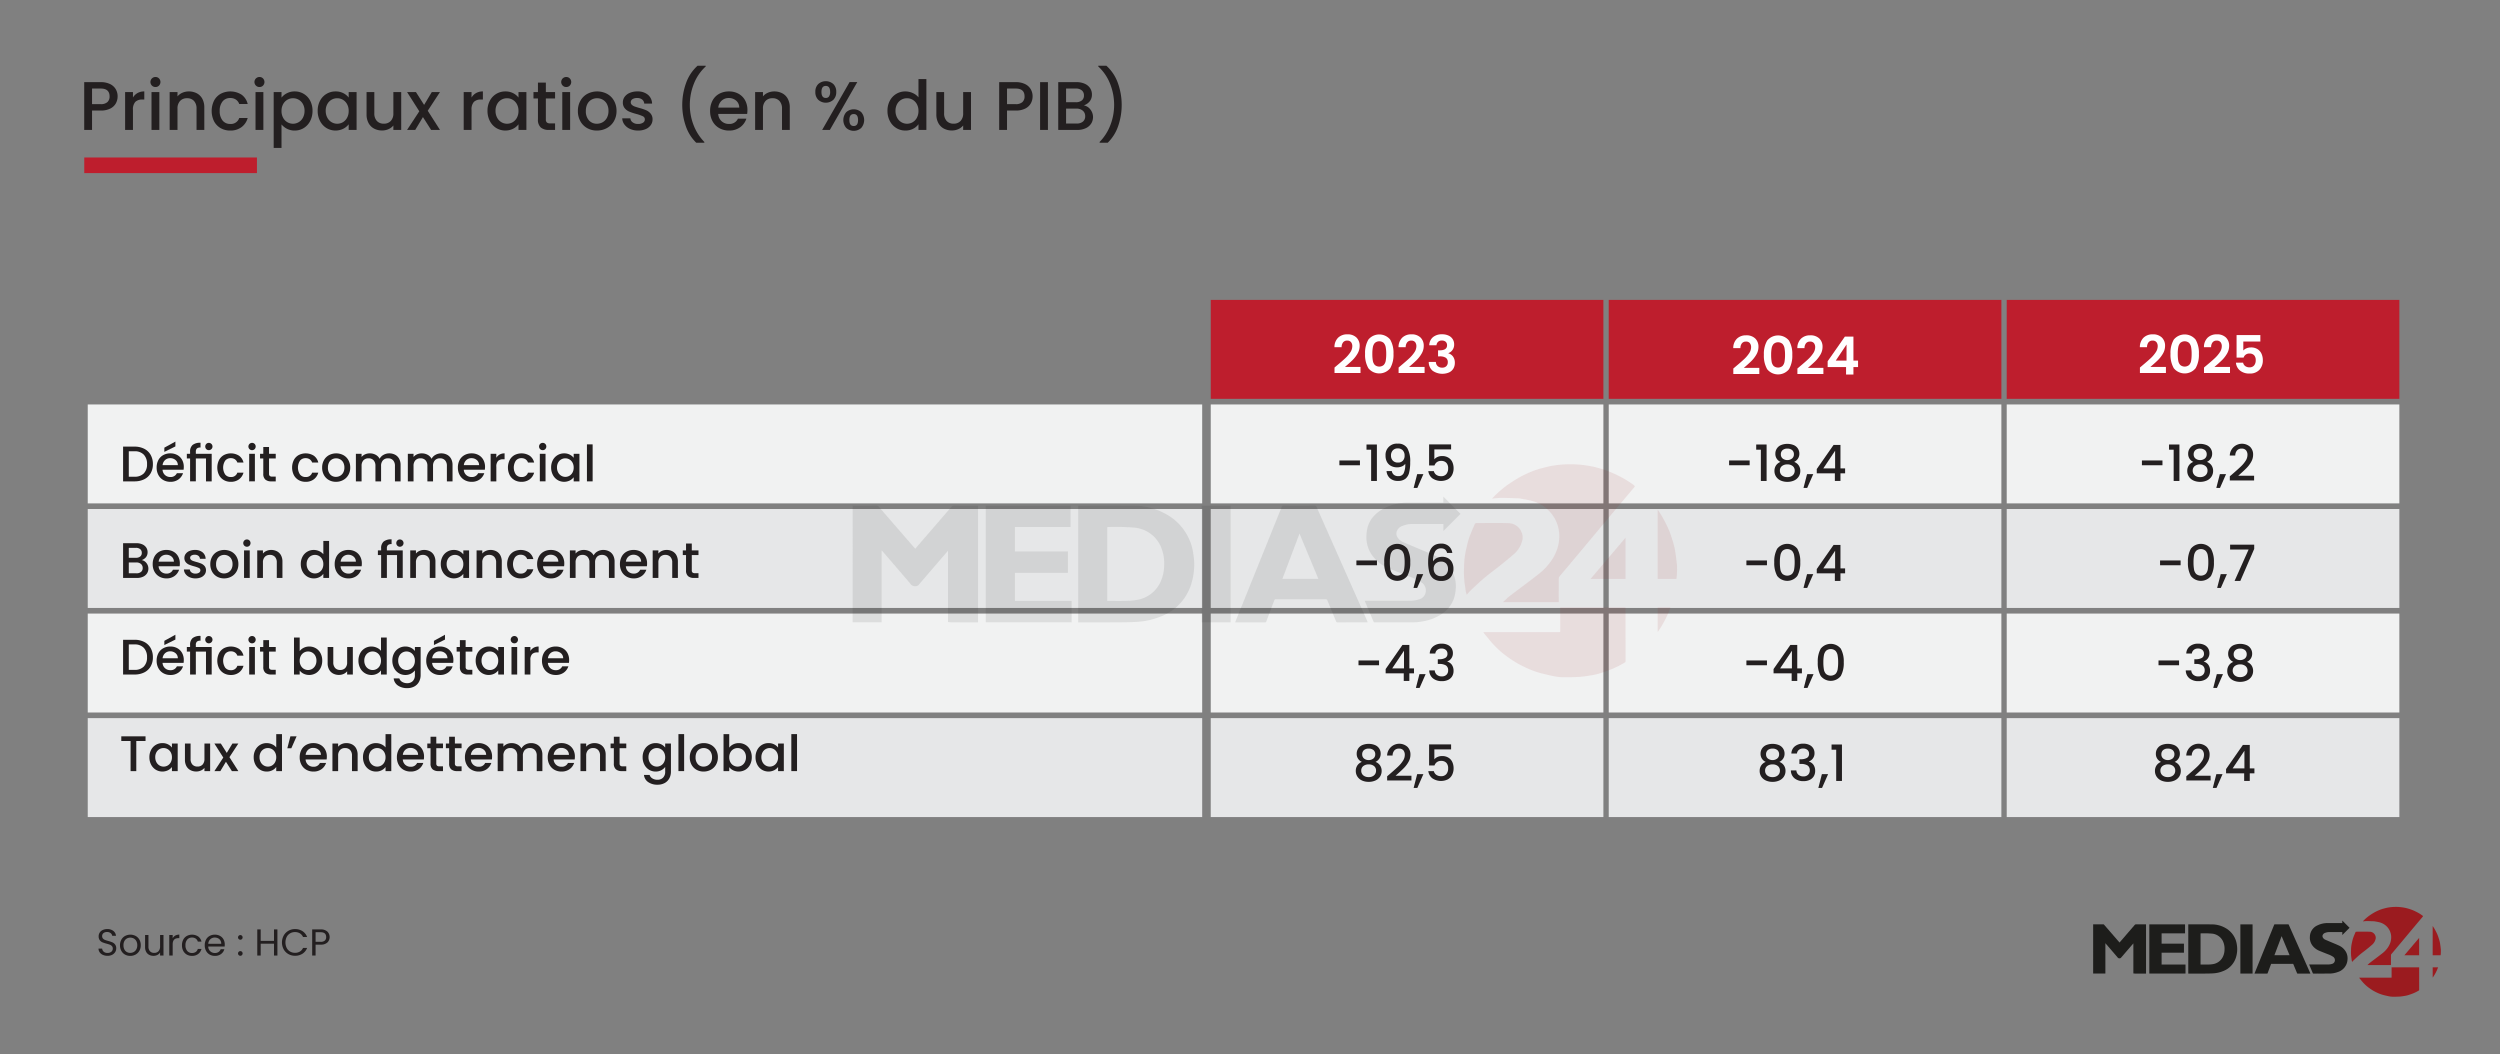 <?xml version="1.0" encoding="UTF-8"?> <svg xmlns="http://www.w3.org/2000/svg" id="Layer_1" data-name="Layer 1" viewBox="0 0 800 337.299"><rect x="0" y="0" width="800" height="337.299" fill="#808080" stroke="none"/><defs><style>.cls-1{fill:#f1f2f2;}.cls-2{fill:#e6e7e8;}.cls-3{fill:#231f20;}.cls-4{fill:#be1e2d;}.cls-5{fill:#fff;}.cls-6{fill:#9b1b1f;}.cls-7{fill:#1d1d1b;}.cls-8{opacity:0.1;}.cls-9{fill:none;stroke:#be1e2d;stroke-miterlimit:10;stroke-width:5px;}</style></defs><rect class="cls-1" x="28.076" y="129.427" width="356.625" height="31.659"></rect><rect class="cls-2" x="28.076" y="162.885" width="356.625" height="31.659"></rect><rect class="cls-1" x="28.076" y="196.343" width="356.625" height="31.659"></rect><rect class="cls-2" x="28.076" y="229.801" width="356.625" height="31.659"></rect><rect class="cls-1" x="387.438" y="129.427" width="125.647" height="31.659"></rect><rect class="cls-2" x="387.438" y="162.885" width="125.647" height="31.659"></rect><rect class="cls-1" x="387.438" y="196.343" width="125.647" height="31.659"></rect><rect class="cls-2" x="387.438" y="229.801" width="125.647" height="31.659"></rect><rect class="cls-1" x="514.794" y="129.427" width="125.647" height="31.659"></rect><rect class="cls-2" x="514.794" y="162.885" width="125.647" height="31.659"></rect><rect class="cls-1" x="514.794" y="196.343" width="125.647" height="31.659"></rect><rect class="cls-2" x="514.794" y="229.801" width="125.647" height="31.659"></rect><rect class="cls-1" x="642.149" y="129.427" width="125.647" height="31.659"></rect><rect class="cls-2" x="642.149" y="162.885" width="125.647" height="31.659"></rect><rect class="cls-1" x="642.149" y="196.343" width="125.647" height="31.659"></rect><rect class="cls-2" x="642.149" y="229.801" width="125.647" height="31.659"></rect><path class="cls-3" d="M46.133,143.598A4.86,4.86,0,0,1,48.197,145.55a5.869,5.869,0,0,1,.729,2.968,5.737,5.737,0,0,1-.729,2.943,4.806,4.806,0,0,1-2.063,1.912,6.902,6.902,0,0,1-3.112.664H39.389v-11.12h3.632A6.778,6.778,0,0,1,46.133,143.598Zm-.12,7.896a4.061,4.061,0,0,0,1.04-2.975,4.199,4.199,0,0,0-1.04-3.025,3.949,3.949,0,0,0-2.992-1.088H41.214V152.55h1.808A4.015,4.015,0,0,0,46.013,151.493Z"></path><path class="cls-3" d="M58.749,150.31H52.013a2.442,2.442,0,0,0,.783,1.695,2.477,2.477,0,0,0,1.728.641,2.136,2.136,0,0,0,2.08-1.232h1.968a3.976,3.976,0,0,1-1.448,1.992,4.246,4.246,0,0,1-2.6.776,4.503,4.503,0,0,1-2.265-.568,4.043,4.043,0,0,1-1.567-1.6,4.88,4.88,0,0,1-.568-2.393,5.003,5.003,0,0,1,.552-2.392,3.877,3.877,0,0,1,1.553-1.592,4.608,4.608,0,0,1,2.296-.561,4.492,4.492,0,0,1,2.224.544,3.853,3.853,0,0,1,1.52,1.528,4.607,4.607,0,0,1,.544,2.264A5.661,5.661,0,0,1,58.749,150.31Zm-1.84-1.473a2.076,2.076,0,0,0-.72-1.615,2.576,2.576,0,0,0-1.744-.608,2.345,2.345,0,0,0-1.616.6,2.508,2.508,0,0,0-.8,1.624Zm-.784-5.983-3.536,1.744v-1.345l3.536-1.951Z"></path><path class="cls-3" d="M62.669,145.222h5.072v8.815H65.917v-7.328H62.669v7.328h-1.84v-7.328h-1.04V145.222h1.04v-.624a2.772,2.772,0,0,1,.809-2.216,3.824,3.824,0,0,1,2.535-.696v1.52a1.712,1.712,0,0,0-1.168.312,1.431,1.431,0,0,0-.336,1.08Zm3.345-1.504a1.198,1.198,0,0,1,0-1.664,1.106,1.106,0,0,1,.815-.336,1.168,1.168,0,1,1,0,2.336A1.11,1.11,0,0,1,66.013,143.718Z"></path><path class="cls-3" d="M70.085,147.23a3.924,3.924,0,0,1,1.528-1.592,4.883,4.883,0,0,1,4.888.199,3.739,3.739,0,0,1,1.416,2.168H75.949a2.084,2.084,0,0,0-.768-1.024,2.272,2.272,0,0,0-1.328-.368,2.207,2.207,0,0,0-1.784.792,4.044,4.044,0,0,0,0,4.441,2.199,2.199,0,0,0,1.784.8,2.024,2.024,0,0,0,2.096-1.393h1.968a3.939,3.939,0,0,1-1.44,2.137,4.255,4.255,0,0,1-2.624.792,4.369,4.369,0,0,1-2.24-.568,3.988,3.988,0,0,1-1.528-1.6,5.461,5.461,0,0,1,0-4.784Z"></path><path class="cls-3" d="M79.837,143.718a1.168,1.168,0,0,1,.832-2,1.11,1.11,0,0,1,.817.336,1.198,1.198,0,0,1,0,1.664,1.114,1.114,0,0,1-.817.336A1.13,1.13,0,0,1,79.837,143.718Zm1.728,1.504v8.815H79.741V145.222Z"></path><path class="cls-3" d="M86.093,146.709v4.88a.94.94,0,0,0,.231.713,1.157,1.157,0,0,0,.792.216h1.12v1.52H86.797a2.774,2.774,0,0,1-1.889-.576,2.373,2.373,0,0,1-.655-1.872v-4.88h-1.04V145.222h1.04V143.03h1.84v2.192H88.236v1.487Z"></path><path class="cls-3" d="M94.02,147.23a3.924,3.924,0,0,1,1.528-1.592,4.883,4.883,0,0,1,4.888.199,3.739,3.739,0,0,1,1.416,2.168H99.885a2.085,2.085,0,0,0-.768-1.024,2.272,2.272,0,0,0-1.328-.368,2.207,2.207,0,0,0-1.784.792,4.043,4.043,0,0,0,0,4.441,2.199,2.199,0,0,0,1.784.8,2.024,2.024,0,0,0,2.096-1.393h1.968a3.938,3.938,0,0,1-1.439,2.137,4.255,4.255,0,0,1-2.624.792,4.369,4.369,0,0,1-2.24-.568,3.989,3.989,0,0,1-1.528-1.6,5.462,5.462,0,0,1,0-4.784Z"></path><path class="cls-3" d="M105.244,153.614a4.091,4.091,0,0,1-1.584-1.6,4.83,4.83,0,0,1-.575-2.393,4.735,4.735,0,0,1,.592-2.384,4.079,4.079,0,0,1,1.616-1.6,4.948,4.948,0,0,1,4.575,0,4.086,4.086,0,0,1,1.616,1.6,4.736,4.736,0,0,1,.592,2.384,4.632,4.632,0,0,1-.607,2.384,4.21,4.21,0,0,1-1.656,1.608,4.77,4.77,0,0,1-2.312.568A4.518,4.518,0,0,1,105.244,153.614Zm3.576-1.352a2.561,2.561,0,0,0,1-1.009,3.238,3.238,0,0,0,.384-1.632,3.314,3.314,0,0,0-.367-1.624,2.498,2.498,0,0,0-.977-1,2.673,2.673,0,0,0-1.312-.336,2.631,2.631,0,0,0-1.305.336,2.404,2.404,0,0,0-.951,1,3.426,3.426,0,0,0-.353,1.624,3.089,3.089,0,0,0,.729,2.2,2.405,2.405,0,0,0,1.832.776A2.716,2.716,0,0,0,108.82,152.262Z"></path><path class="cls-3" d="M126.421,145.51a3.121,3.121,0,0,1,1.296,1.279,4.155,4.155,0,0,1,.472,2.048v5.2h-1.808V149.11a2.562,2.562,0,0,0-.593-1.816,2.106,2.106,0,0,0-1.615-.632,2.134,2.134,0,0,0-1.624.632,2.538,2.538,0,0,0-.601,1.816v4.928H120.14V149.11a2.562,2.562,0,0,0-.592-1.816,2.109,2.109,0,0,0-1.616-.632,2.135,2.135,0,0,0-1.624.632,2.538,2.538,0,0,0-.6,1.816v4.928h-1.824V145.222h1.824V146.23a3.02,3.02,0,0,1,1.136-.848,3.591,3.591,0,0,1,1.472-.305,3.915,3.915,0,0,1,1.888.448,3.064,3.064,0,0,1,1.28,1.296,2.954,2.954,0,0,1,1.248-1.272,3.685,3.685,0,0,1,1.824-.473A3.956,3.956,0,0,1,126.421,145.51Z"></path><path class="cls-3" d="M143.045,145.51a3.12,3.12,0,0,1,1.296,1.279,4.155,4.155,0,0,1,.472,2.048v5.2h-1.808V149.11a2.562,2.562,0,0,0-.593-1.816,2.106,2.106,0,0,0-1.615-.632,2.134,2.134,0,0,0-1.624.632,2.538,2.538,0,0,0-.601,1.816v4.928h-1.808V149.11a2.562,2.562,0,0,0-.592-1.816,2.109,2.109,0,0,0-1.616-.632,2.135,2.135,0,0,0-1.624.632,2.538,2.538,0,0,0-.6,1.816v4.928h-1.824V145.222h1.824V146.23a3.022,3.022,0,0,1,1.136-.848,3.591,3.591,0,0,1,1.472-.305,3.915,3.915,0,0,1,1.888.448,3.063,3.063,0,0,1,1.28,1.296,2.954,2.954,0,0,1,1.248-1.272,3.685,3.685,0,0,1,1.824-.473A3.956,3.956,0,0,1,143.045,145.51Z"></path><path class="cls-3" d="M155.147,150.31h-6.735a2.442,2.442,0,0,0,.783,1.695,2.477,2.477,0,0,0,1.728.641,2.136,2.136,0,0,0,2.08-1.232h1.968a3.975,3.975,0,0,1-1.448,1.992,4.246,4.246,0,0,1-2.6.776,4.503,4.503,0,0,1-2.265-.568,4.044,4.044,0,0,1-1.567-1.6,4.88,4.88,0,0,1-.568-2.393,5.003,5.003,0,0,1,.552-2.392,3.877,3.877,0,0,1,1.553-1.592,4.608,4.608,0,0,1,2.296-.561,4.492,4.492,0,0,1,2.224.544,3.853,3.853,0,0,1,1.52,1.528,4.607,4.607,0,0,1,.544,2.264A5.673,5.673,0,0,1,155.147,150.31Zm-1.84-1.473a2.076,2.076,0,0,0-.72-1.615,2.576,2.576,0,0,0-1.744-.608,2.345,2.345,0,0,0-1.616.6,2.508,2.508,0,0,0-.8,1.624Z"></path><path class="cls-3" d="M159.891,145.453a3.153,3.153,0,0,1,1.576-.376v1.889h-.464a2.219,2.219,0,0,0-1.624.544,2.598,2.598,0,0,0-.552,1.888v4.64h-1.824V145.222h1.824v1.279A2.866,2.866,0,0,1,159.891,145.453Z"></path><path class="cls-3" d="M163.09,147.23a3.925,3.925,0,0,1,1.528-1.592,4.883,4.883,0,0,1,4.888.199,3.739,3.739,0,0,1,1.416,2.168h-1.968a2.085,2.085,0,0,0-.768-1.024,2.272,2.272,0,0,0-1.328-.368,2.207,2.207,0,0,0-1.784.792,4.043,4.043,0,0,0,0,4.441,2.199,2.199,0,0,0,1.784.8,2.024,2.024,0,0,0,2.096-1.393h1.968a3.939,3.939,0,0,1-1.44,2.137,4.255,4.255,0,0,1-2.624.792,4.369,4.369,0,0,1-2.24-.568,3.99,3.99,0,0,1-1.528-1.6,5.462,5.462,0,0,1,0-4.784Z"></path><path class="cls-3" d="M172.843,143.718a1.168,1.168,0,0,1,.832-2,1.11,1.11,0,0,1,.816.336,1.198,1.198,0,0,1,0,1.664,1.113,1.113,0,0,1-.816.336A1.13,1.13,0,0,1,172.843,143.718Zm1.728,1.504v8.815h-1.824V145.222Z"></path><path class="cls-3" d="M176.915,147.238a4.026,4.026,0,0,1,3.608-2.16,3.846,3.846,0,0,1,1.816.408,3.698,3.698,0,0,1,1.239,1.016V145.222H185.42v8.815h-1.841v-1.312a3.625,3.625,0,0,1-1.264,1.04,4.091,4.091,0,0,1-3.904-.168,4.151,4.151,0,0,1-1.496-1.632,5.035,5.035,0,0,1-.552-2.377A4.889,4.889,0,0,1,176.915,147.238Zm6.288.8a2.628,2.628,0,0,0-.983-1.024,2.579,2.579,0,0,0-1.312-.352,2.586,2.586,0,0,0-2.296,1.353,3.142,3.142,0,0,0-.376,1.575,3.284,3.284,0,0,0,.376,1.601,2.652,2.652,0,0,0,.992,1.048,2.542,2.542,0,0,0,1.304.36,2.569,2.569,0,0,0,1.312-.352,2.614,2.614,0,0,0,.983-1.032,3.232,3.232,0,0,0,.376-1.592A3.191,3.191,0,0,0,183.203,148.037Z"></path><path class="cls-3" d="M189.643,142.197v11.84H187.819v-11.84Z"></path><path class="cls-3" d="M46.861,180.175a2.855,2.855,0,0,1,.185,3.304,2.992,2.992,0,0,1-1.272,1.072,4.491,4.491,0,0,1-1.935.392H39.389v-11.12h4.24a4.537,4.537,0,0,1,1.951.385,2.867,2.867,0,0,1,1.232,1.031,2.626,2.626,0,0,1,.416,1.448,2.486,2.486,0,0,1-.512,1.601,2.988,2.988,0,0,1-1.376.943A2.46,2.46,0,0,1,46.861,180.175Zm-5.647-1.681h2.256a2.169,2.169,0,0,0,1.399-.407,1.426,1.426,0,0,0,.504-1.177,1.454,1.454,0,0,0-.504-1.176,2.112,2.112,0,0,0-1.399-.424H41.214Zm3.92,4.513a1.549,1.549,0,0,0,.527-1.248,1.619,1.619,0,0,0-.559-1.296,2.208,2.208,0,0,0-1.488-.48H41.214v3.473h2.464A2.182,2.182,0,0,0,45.133,183.007Z"></path><path class="cls-3" d="M57.485,181.215H50.75a2.442,2.442,0,0,0,.783,1.695,2.477,2.477,0,0,0,1.728.641,2.136,2.136,0,0,0,2.08-1.232h1.968a3.975,3.975,0,0,1-1.448,1.992,4.246,4.246,0,0,1-2.6.776,4.503,4.503,0,0,1-2.265-.568,4.043,4.043,0,0,1-1.567-1.6,4.88,4.88,0,0,1-.568-2.393,5.003,5.003,0,0,1,.552-2.392,3.879,3.879,0,0,1,1.553-1.592,4.609,4.609,0,0,1,2.296-.56,4.492,4.492,0,0,1,2.224.544,3.855,3.855,0,0,1,1.52,1.528,4.607,4.607,0,0,1,.544,2.264A5.674,5.674,0,0,1,57.485,181.215Zm-1.84-1.473a2.076,2.076,0,0,0-.72-1.615,2.576,2.576,0,0,0-1.744-.608,2.345,2.345,0,0,0-1.616.6,2.508,2.508,0,0,0-.8,1.624Z"></path><path class="cls-3" d="M60.676,184.711a3.273,3.273,0,0,1-1.304-1.024,2.549,2.549,0,0,1-.513-1.448h1.889a1.285,1.285,0,0,0,.535.936,1.947,1.947,0,0,0,1.225.376,2.06,2.06,0,0,0,1.191-.296.894.894,0,0,0,.425-.761.781.781,0,0,0-.473-.735,8.852,8.852,0,0,0-1.496-.528,14.226,14.226,0,0,1-1.615-.528,2.825,2.825,0,0,1-1.08-.783,2.054,2.054,0,0,1-.456-1.393,2.173,2.173,0,0,1,.416-1.288,2.776,2.776,0,0,1,1.191-.92,4.463,4.463,0,0,1,1.784-.336,3.687,3.687,0,0,1,2.424.76,2.732,2.732,0,0,1,.984,2.072H63.98a1.298,1.298,0,0,0-.48-.943,1.792,1.792,0,0,0-1.168-.353,1.893,1.893,0,0,0-1.105.273.841.841,0,0,0-.384.72.778.778,0,0,0,.256.592,1.827,1.827,0,0,0,.624.376q.368.136,1.088.344a11.957,11.957,0,0,1,1.576.52,2.932,2.932,0,0,1,1.063.775,2.054,2.054,0,0,1,.465,1.36,2.279,2.279,0,0,1-.416,1.344,2.765,2.765,0,0,1-1.177.929,4.385,4.385,0,0,1-1.783.336A4.448,4.448,0,0,1,60.676,184.711Z"></path><path class="cls-3" d="M69.453,184.519a4.091,4.091,0,0,1-1.584-1.6,4.831,4.831,0,0,1-.575-2.393,4.736,4.736,0,0,1,.592-2.384,4.081,4.081,0,0,1,1.616-1.6,4.948,4.948,0,0,1,4.575,0,4.087,4.087,0,0,1,1.616,1.6,4.736,4.736,0,0,1,.592,2.384,4.631,4.631,0,0,1-.608,2.384,4.208,4.208,0,0,1-1.656,1.608,4.77,4.77,0,0,1-2.312.568A4.518,4.518,0,0,1,69.453,184.519Zm3.576-1.351a2.562,2.562,0,0,0,1-1.009,3.238,3.238,0,0,0,.384-1.632,3.314,3.314,0,0,0-.367-1.624,2.496,2.496,0,0,0-.977-1,2.673,2.673,0,0,0-1.312-.336,2.631,2.631,0,0,0-1.305.336,2.403,2.403,0,0,0-.951,1,3.426,3.426,0,0,0-.353,1.624,3.089,3.089,0,0,0,.729,2.2,2.405,2.405,0,0,0,1.832.776A2.716,2.716,0,0,0,73.029,183.167Z"></path><path class="cls-3" d="M78.188,174.623a1.168,1.168,0,0,1,.832-2,1.11,1.11,0,0,1,.816.336,1.198,1.198,0,0,1,0,1.664,1.113,1.113,0,0,1-.816.336A1.13,1.13,0,0,1,78.188,174.623Zm1.728,1.504v8.816H78.093v-8.816Z"></path><path class="cls-3" d="M88.629,176.415a3.064,3.064,0,0,1,1.288,1.279,4.208,4.208,0,0,1,.464,2.048v5.2H88.573v-4.928a2.562,2.562,0,0,0-.592-1.816,2.108,2.108,0,0,0-1.616-.632,2.135,2.135,0,0,0-1.624.632,2.538,2.538,0,0,0-.6,1.816v4.928H82.317v-8.816h1.824v1.008a3.01,3.01,0,0,1,1.144-.848,3.649,3.649,0,0,1,1.48-.305A3.951,3.951,0,0,1,88.629,176.415Z"></path><path class="cls-3" d="M96.803,178.143a4.027,4.027,0,0,1,3.624-2.16,4.143,4.143,0,0,1,1.704.376,3.48,3.48,0,0,1,1.336,1v-4.256h1.841v11.84h-1.841v-1.328a3.42,3.42,0,0,1-1.239,1.057,3.85,3.85,0,0,1-1.816.416,3.939,3.939,0,0,1-2.103-.584,4.129,4.129,0,0,1-1.505-1.632,5.034,5.034,0,0,1-.552-2.377A4.887,4.887,0,0,1,96.803,178.143Zm6.288.8a2.628,2.628,0,0,0-.983-1.024,2.578,2.578,0,0,0-1.312-.352A2.586,2.586,0,0,0,98.5,178.919a3.141,3.141,0,0,0-.376,1.575,3.283,3.283,0,0,0,.376,1.601,2.652,2.652,0,0,0,.992,1.048,2.542,2.542,0,0,0,1.304.36,2.569,2.569,0,0,0,1.312-.352,2.614,2.614,0,0,0,.983-1.032,3.232,3.232,0,0,0,.376-1.592A3.19,3.19,0,0,0,103.091,178.943Z"></path><path class="cls-3" d="M115.723,181.215H108.988a2.442,2.442,0,0,0,.783,1.695,2.477,2.477,0,0,0,1.728.641,2.136,2.136,0,0,0,2.08-1.232h1.968a3.975,3.975,0,0,1-1.448,1.992,4.246,4.246,0,0,1-2.6.776,4.503,4.503,0,0,1-2.265-.568,4.042,4.042,0,0,1-1.567-1.6,4.88,4.88,0,0,1-.568-2.393,5.003,5.003,0,0,1,.552-2.392,3.878,3.878,0,0,1,1.553-1.592,4.609,4.609,0,0,1,2.296-.56,4.492,4.492,0,0,1,2.224.544,3.853,3.853,0,0,1,1.52,1.528,4.607,4.607,0,0,1,.544,2.264A5.661,5.661,0,0,1,115.723,181.215Zm-1.84-1.473a2.077,2.077,0,0,0-.72-1.615,2.576,2.576,0,0,0-1.744-.608,2.345,2.345,0,0,0-1.616.6,2.508,2.508,0,0,0-.8,1.624Z"></path><path class="cls-3" d="M123.803,176.127h5.072v8.816h-1.824v-7.328h-3.248v7.328h-1.84v-7.328h-1.04v-1.487h1.04v-.624a2.772,2.772,0,0,1,.809-2.216,3.824,3.824,0,0,1,2.535-.696v1.52a1.713,1.713,0,0,0-1.168.312,1.431,1.431,0,0,0-.336,1.08Zm3.345-1.504a1.198,1.198,0,0,1,0-1.664,1.106,1.106,0,0,1,.816-.336,1.168,1.168,0,1,1,0,2.336A1.11,1.11,0,0,1,127.148,174.623Z"></path><path class="cls-3" d="M137.588,176.415a3.064,3.064,0,0,1,1.288,1.279,4.209,4.209,0,0,1,.464,2.048v5.2h-1.808v-4.928a2.562,2.562,0,0,0-.592-1.816,2.109,2.109,0,0,0-1.616-.632,2.135,2.135,0,0,0-1.624.632,2.538,2.538,0,0,0-.6,1.816v4.928h-1.824v-8.816H133.1v1.008a3.009,3.009,0,0,1,1.143-.848,3.65,3.65,0,0,1,1.48-.305A3.951,3.951,0,0,1,137.588,176.415Z"></path><path class="cls-3" d="M141.603,178.143a4.026,4.026,0,0,1,3.608-2.16,3.845,3.845,0,0,1,1.816.408,3.699,3.699,0,0,1,1.239,1.016v-1.279h1.841v8.816h-1.841v-1.312a3.626,3.626,0,0,1-1.264,1.04,4.091,4.091,0,0,1-3.904-.168,4.151,4.151,0,0,1-1.496-1.632,5.034,5.034,0,0,1-.552-2.377A4.887,4.887,0,0,1,141.603,178.143Zm6.288.8a2.628,2.628,0,0,0-.983-1.024,2.578,2.578,0,0,0-1.312-.352,2.586,2.586,0,0,0-2.296,1.353,3.141,3.141,0,0,0-.376,1.575,3.283,3.283,0,0,0,.376,1.601,2.652,2.652,0,0,0,.992,1.048,2.542,2.542,0,0,0,1.304.36,2.569,2.569,0,0,0,1.312-.352,2.614,2.614,0,0,0,.983-1.032,3.232,3.232,0,0,0,.376-1.592A3.19,3.19,0,0,0,147.891,178.943Z"></path><path class="cls-3" d="M158.819,176.415a3.064,3.064,0,0,1,1.288,1.279,4.208,4.208,0,0,1,.464,2.048v5.2h-1.808v-4.928a2.562,2.562,0,0,0-.592-1.816,2.109,2.109,0,0,0-1.616-.632,2.135,2.135,0,0,0-1.624.632,2.538,2.538,0,0,0-.6,1.816v4.928h-1.824v-8.816h1.824v1.008a3.01,3.01,0,0,1,1.144-.848,3.65,3.65,0,0,1,1.48-.305A3.951,3.951,0,0,1,158.819,176.415Z"></path><path class="cls-3" d="M162.835,178.135a3.925,3.925,0,0,1,1.528-1.592,4.883,4.883,0,0,1,4.888.199,3.739,3.739,0,0,1,1.416,2.168h-1.968a2.084,2.084,0,0,0-.768-1.023,2.272,2.272,0,0,0-1.328-.368,2.207,2.207,0,0,0-1.784.792,4.044,4.044,0,0,0,0,4.44,2.199,2.199,0,0,0,1.784.8,2.024,2.024,0,0,0,2.096-1.393h1.968a3.939,3.939,0,0,1-1.44,2.137,4.255,4.255,0,0,1-2.624.792,4.369,4.369,0,0,1-2.24-.568,3.987,3.987,0,0,1-1.528-1.6,5.461,5.461,0,0,1,0-4.784Z"></path><path class="cls-3" d="M180.506,181.215h-6.735a2.442,2.442,0,0,0,.783,1.695,2.477,2.477,0,0,0,1.728.641,2.136,2.136,0,0,0,2.08-1.232h1.968a3.975,3.975,0,0,1-1.448,1.992,4.246,4.246,0,0,1-2.6.776,4.503,4.503,0,0,1-2.265-.568,4.042,4.042,0,0,1-1.567-1.6,4.88,4.88,0,0,1-.568-2.393,5.003,5.003,0,0,1,.552-2.392,3.878,3.878,0,0,1,1.553-1.592,4.609,4.609,0,0,1,2.296-.56,4.492,4.492,0,0,1,2.224.544,3.853,3.853,0,0,1,1.52,1.528,4.607,4.607,0,0,1,.544,2.264A5.661,5.661,0,0,1,180.506,181.215Zm-1.84-1.473a2.076,2.076,0,0,0-.72-1.615,2.576,2.576,0,0,0-1.744-.608,2.345,2.345,0,0,0-1.616.6,2.508,2.508,0,0,0-.8,1.624Z"></path><path class="cls-3" d="M194.899,176.415a3.121,3.121,0,0,1,1.296,1.279,4.154,4.154,0,0,1,.472,2.048v5.2h-1.808v-4.928a2.562,2.562,0,0,0-.593-1.816,2.106,2.106,0,0,0-1.615-.632,2.134,2.134,0,0,0-1.624.632,2.538,2.538,0,0,0-.6,1.816v4.928h-1.808v-4.928a2.562,2.562,0,0,0-.592-1.816,2.108,2.108,0,0,0-1.616-.632,2.135,2.135,0,0,0-1.624.632,2.538,2.538,0,0,0-.6,1.816v4.928H182.363v-8.816h1.824v1.008a3.021,3.021,0,0,1,1.136-.848,3.592,3.592,0,0,1,1.472-.305,3.916,3.916,0,0,1,1.888.448,3.064,3.064,0,0,1,1.28,1.296,2.954,2.954,0,0,1,1.248-1.271,3.685,3.685,0,0,1,1.824-.473A3.955,3.955,0,0,1,194.899,176.415Z"></path><path class="cls-3" d="M207.003,181.215h-6.735a2.442,2.442,0,0,0,.783,1.695,2.477,2.477,0,0,0,1.728.641,2.136,2.136,0,0,0,2.08-1.232h1.968a3.976,3.976,0,0,1-1.448,1.992,4.246,4.246,0,0,1-2.6.776,4.503,4.503,0,0,1-2.265-.568,4.043,4.043,0,0,1-1.567-1.6,4.88,4.88,0,0,1-.568-2.393,5.003,5.003,0,0,1,.552-2.392,3.878,3.878,0,0,1,1.553-1.592,4.609,4.609,0,0,1,2.296-.56,4.492,4.492,0,0,1,2.224.544,3.853,3.853,0,0,1,1.52,1.528,4.607,4.607,0,0,1,.544,2.264A5.661,5.661,0,0,1,207.003,181.215Zm-1.84-1.473a2.077,2.077,0,0,0-.72-1.615,2.576,2.576,0,0,0-1.744-.608,2.345,2.345,0,0,0-1.616.6,2.508,2.508,0,0,0-.8,1.624Z"></path><path class="cls-3" d="M215.17,176.415a3.064,3.064,0,0,1,1.288,1.279,4.208,4.208,0,0,1,.464,2.048v5.2H215.114v-4.928a2.562,2.562,0,0,0-.592-1.816,2.109,2.109,0,0,0-1.616-.632,2.135,2.135,0,0,0-1.624.632,2.538,2.538,0,0,0-.6,1.816v4.928h-1.824v-8.816h1.824v1.008a3.01,3.01,0,0,1,1.144-.848,3.649,3.649,0,0,1,1.48-.305A3.951,3.951,0,0,1,215.17,176.415Z"></path><path class="cls-3" d="M221.371,177.614v4.88a.94.94,0,0,0,.231.713,1.157,1.157,0,0,0,.792.216h1.12v1.52h-1.439a2.774,2.774,0,0,1-1.889-.576,2.373,2.373,0,0,1-.655-1.872v-4.88h-1.04v-1.487h1.04v-2.192h1.84v2.192h2.143v1.487Z"></path><path class="cls-3" d="M46.133,205.409a4.872,4.872,0,0,1,2.063,1.952,5.872,5.872,0,0,1,.729,2.968,5.74,5.74,0,0,1-.729,2.944,4.805,4.805,0,0,1-2.063,1.912,6.915,6.915,0,0,1-3.112.664H39.389v-11.12h3.632A6.778,6.778,0,0,1,46.133,205.409Zm-.12,7.896a4.062,4.062,0,0,0,1.04-2.977,4.198,4.198,0,0,0-1.04-3.023,3.946,3.946,0,0,0-2.992-1.088H41.214v8.143h1.808A4.014,4.014,0,0,0,46.013,213.305Z"></path><path class="cls-3" d="M58.749,212.12H52.013a2.446,2.446,0,0,0,.783,1.696,2.476,2.476,0,0,0,1.728.64,2.135,2.135,0,0,0,2.08-1.231h1.968a3.976,3.976,0,0,1-1.448,1.992,4.246,4.246,0,0,1-2.6.775,4.513,4.513,0,0,1-2.265-.567,4.039,4.039,0,0,1-1.567-1.601,4.877,4.877,0,0,1-.568-2.392,5.01,5.01,0,0,1,.552-2.393,3.889,3.889,0,0,1,1.553-1.592,4.619,4.619,0,0,1,2.296-.56,4.492,4.492,0,0,1,2.224.544,3.851,3.851,0,0,1,1.52,1.527,4.609,4.609,0,0,1,.544,2.265A5.657,5.657,0,0,1,58.749,212.12Zm-1.84-1.472a2.078,2.078,0,0,0-.72-1.616,2.575,2.575,0,0,0-1.744-.607,2.34,2.34,0,0,0-1.616.6,2.506,2.506,0,0,0-.8,1.624Zm-.784-5.984-3.536,1.744v-1.344l3.536-1.952Z"></path><path class="cls-3" d="M62.669,207.032h5.072v8.816H65.917v-7.328H62.669v7.328h-1.84v-7.328h-1.04v-1.488h1.04v-.624a2.773,2.773,0,0,1,.809-2.216,3.829,3.829,0,0,1,2.535-.696v1.52a1.713,1.713,0,0,0-1.168.311,1.433,1.433,0,0,0-.336,1.08Zm3.345-1.504a1.198,1.198,0,0,1,0-1.664,1.11,1.11,0,0,1,.815-.336,1.168,1.168,0,1,1,0,2.336A1.11,1.11,0,0,1,66.013,205.529Z"></path><path class="cls-3" d="M70.085,209.04a3.936,3.936,0,0,1,1.528-1.592,4.886,4.886,0,0,1,4.888.2,3.739,3.739,0,0,1,1.416,2.168H75.949a2.087,2.087,0,0,0-.768-1.024,2.271,2.271,0,0,0-1.328-.367,2.207,2.207,0,0,0-1.784.792,4.042,4.042,0,0,0,0,4.439,2.199,2.199,0,0,0,1.784.8,2.025,2.025,0,0,0,2.096-1.392h1.968a3.937,3.937,0,0,1-1.44,2.136,4.249,4.249,0,0,1-2.624.792,4.378,4.378,0,0,1-2.24-.567,3.984,3.984,0,0,1-1.528-1.601,5.461,5.461,0,0,1,0-4.784Z"></path><path class="cls-3" d="M79.837,205.529a1.168,1.168,0,0,1,.832-2,1.114,1.114,0,0,1,.817.336,1.198,1.198,0,0,1,0,1.664,1.114,1.114,0,0,1-.817.336A1.13,1.13,0,0,1,79.837,205.529Zm1.728,1.504v8.816H79.741v-8.816Z"></path><path class="cls-3" d="M86.093,208.521v4.88a.937.937,0,0,0,.231.712,1.153,1.153,0,0,0,.792.216h1.12v1.52H86.797a2.779,2.779,0,0,1-1.889-.576,2.373,2.373,0,0,1-.655-1.872v-4.88h-1.04v-1.488h1.04v-2.191h1.84v2.191H88.236v1.488Z"></path><path class="cls-3" d="M97.173,207.297a3.932,3.932,0,0,1,1.8-.408,4.067,4.067,0,0,1,2.112.56,3.953,3.953,0,0,1,1.488,1.592,4.994,4.994,0,0,1,.544,2.36,5.082,5.082,0,0,1-.544,2.376,4.06,4.06,0,0,1-1.496,1.632,4.19,4.19,0,0,1-3.92.184,3.482,3.482,0,0,1-1.256-1.024v1.28H94.077v-11.84h1.824v4.336A3.442,3.442,0,0,1,97.173,207.297Zm3.712,2.527a2.579,2.579,0,0,0-.992-1.008,2.661,2.661,0,0,0-1.319-.344,2.593,2.593,0,0,0-1.305.352,2.622,2.622,0,0,0-.991,1.024,3.189,3.189,0,0,0-.376,1.584,3.236,3.236,0,0,0,.376,1.592,2.597,2.597,0,0,0,2.296,1.384,2.577,2.577,0,0,0,1.319-.359A2.654,2.654,0,0,0,100.885,213a3.277,3.277,0,0,0,.376-1.6A3.146,3.146,0,0,0,100.885,209.825Z"></path><path class="cls-3" d="M112.908,207.032v8.816h-1.823v-1.04a2.956,2.956,0,0,1-1.128.855,3.583,3.583,0,0,1-1.48.312,3.955,3.955,0,0,1-1.864-.433,3.115,3.115,0,0,1-1.296-1.279,4.155,4.155,0,0,1-.472-2.048v-5.185h1.808v4.912a2.56,2.56,0,0,0,.592,1.816,2.109,2.109,0,0,0,1.616.632,2.134,2.134,0,0,0,1.624-.632,2.537,2.537,0,0,0,.601-1.816v-4.912Z"></path><path class="cls-3" d="M115.252,209.049a4.021,4.021,0,0,1,3.624-2.16,4.128,4.128,0,0,1,1.704.376,3.482,3.482,0,0,1,1.336,1v-4.256h1.841v11.84h-1.841v-1.328a3.418,3.418,0,0,1-1.239,1.056,3.85,3.85,0,0,1-1.816.416,3.941,3.941,0,0,1-2.104-.584,4.115,4.115,0,0,1-1.505-1.632,5.027,5.027,0,0,1-.552-2.376A4.888,4.888,0,0,1,115.252,209.049Zm6.288.8a2.638,2.638,0,0,0-.983-1.024,2.577,2.577,0,0,0-1.312-.352,2.588,2.588,0,0,0-2.296,1.352,3.146,3.146,0,0,0-.376,1.576,3.277,3.277,0,0,0,.376,1.6,2.654,2.654,0,0,0,.992,1.049,2.55,2.55,0,0,0,1.304.359,2.577,2.577,0,0,0,1.312-.352,2.621,2.621,0,0,0,.983-1.032,3.235,3.235,0,0,0,.376-1.592A3.188,3.188,0,0,0,121.54,209.849Z"></path><path class="cls-3" d="M131.524,207.297a3.487,3.487,0,0,1,1.239,1.016v-1.28h1.841v8.96a4.5,4.5,0,0,1-.513,2.168,3.697,3.697,0,0,1-1.48,1.496,4.652,4.652,0,0,1-2.312.544,5.019,5.019,0,0,1-2.976-.84,3.096,3.096,0,0,1-1.344-2.28h1.808a1.965,1.965,0,0,0,.888,1.112,3.012,3.012,0,0,0,1.624.424,2.426,2.426,0,0,0,1.784-.672,2.626,2.626,0,0,0,.68-1.952v-1.472a3.712,3.712,0,0,1-1.256,1.048,3.755,3.755,0,0,1-1.8.424,3.94,3.94,0,0,1-2.103-.584,4.116,4.116,0,0,1-1.505-1.632,5.027,5.027,0,0,1-.552-2.376,4.888,4.888,0,0,1,.552-2.352,4.021,4.021,0,0,1,3.608-2.16A3.907,3.907,0,0,1,131.524,207.297Zm.863,2.552a2.638,2.638,0,0,0-.983-1.024,2.577,2.577,0,0,0-1.312-.352,2.588,2.588,0,0,0-2.296,1.352,3.145,3.145,0,0,0-.376,1.576,3.276,3.276,0,0,0,.376,1.6,2.654,2.654,0,0,0,.992,1.049,2.55,2.55,0,0,0,1.304.359,2.577,2.577,0,0,0,1.312-.352,2.621,2.621,0,0,0,.983-1.032,3.235,3.235,0,0,0,.376-1.592A3.188,3.188,0,0,0,132.387,209.849Z"></path><path class="cls-3" d="M145.02,212.12h-6.735a2.446,2.446,0,0,0,.783,1.696,2.476,2.476,0,0,0,1.728.64,2.135,2.135,0,0,0,2.08-1.231h1.968a3.976,3.976,0,0,1-1.448,1.992,4.246,4.246,0,0,1-2.6.775,4.513,4.513,0,0,1-2.265-.567,4.04,4.04,0,0,1-1.567-1.601,4.877,4.877,0,0,1-.568-2.392,5.011,5.011,0,0,1,.552-2.393,3.89,3.89,0,0,1,1.553-1.592,4.619,4.619,0,0,1,2.296-.56,4.492,4.492,0,0,1,2.224.544,3.852,3.852,0,0,1,1.52,1.527,4.609,4.609,0,0,1,.544,2.265A5.657,5.657,0,0,1,145.02,212.12Zm-1.84-1.472a2.078,2.078,0,0,0-.72-1.616,2.575,2.575,0,0,0-1.744-.607,2.34,2.34,0,0,0-1.616.6,2.505,2.505,0,0,0-.8,1.624Zm-.784-5.984-3.536,1.744v-1.344l3.536-1.952Z"></path><path class="cls-3" d="M149.004,208.521v4.88a.937.937,0,0,0,.232.712,1.152,1.152,0,0,0,.792.216h1.12v1.52h-1.44a2.779,2.779,0,0,1-1.889-.576,2.373,2.373,0,0,1-.655-1.872v-4.88h-1.04v-1.488h1.04v-2.191h1.84v2.191h2.144v1.488Z"></path><path class="cls-3" d="M152.771,209.049a4.021,4.021,0,0,1,3.608-2.16,3.846,3.846,0,0,1,1.816.408,3.685,3.685,0,0,1,1.239,1.016v-1.28h1.841v8.816h-1.841v-1.312a3.623,3.623,0,0,1-1.264,1.04,4.091,4.091,0,0,1-3.904-.168,4.137,4.137,0,0,1-1.496-1.632,5.027,5.027,0,0,1-.552-2.376A4.888,4.888,0,0,1,152.771,209.049Zm6.288.8a2.638,2.638,0,0,0-.983-1.024,2.577,2.577,0,0,0-1.312-.352,2.587,2.587,0,0,0-2.296,1.352,3.145,3.145,0,0,0-.376,1.576,3.276,3.276,0,0,0,.376,1.6,2.653,2.653,0,0,0,.992,1.049,2.55,2.55,0,0,0,1.304.359,2.577,2.577,0,0,0,1.312-.352,2.621,2.621,0,0,0,.983-1.032,3.236,3.236,0,0,0,.376-1.592A3.189,3.189,0,0,0,159.059,209.849Z"></path><path class="cls-3" d="M163.771,205.529a1.168,1.168,0,0,1,.832-2,1.114,1.114,0,0,1,.816.336,1.198,1.198,0,0,1,0,1.664,1.114,1.114,0,0,1-.816.336A1.13,1.13,0,0,1,163.771,205.529Zm1.728,1.504v8.816h-1.824v-8.816Z"></path><path class="cls-3" d="M170.787,207.265a3.143,3.143,0,0,1,1.576-.376v1.888h-.464a2.223,2.223,0,0,0-1.624.544,2.601,2.601,0,0,0-.552,1.888v4.641h-1.824v-8.816h1.824v1.28A2.858,2.858,0,0,1,170.787,207.265Z"></path><path class="cls-3" d="M182.059,212.12h-6.735a2.447,2.447,0,0,0,.783,1.696,2.476,2.476,0,0,0,1.728.64,2.135,2.135,0,0,0,2.08-1.231h1.968a3.976,3.976,0,0,1-1.448,1.992,4.246,4.246,0,0,1-2.6.775,4.513,4.513,0,0,1-2.265-.567,4.039,4.039,0,0,1-1.567-1.601,4.877,4.877,0,0,1-.568-2.392,5.01,5.01,0,0,1,.552-2.393,3.889,3.889,0,0,1,1.553-1.592,4.62,4.62,0,0,1,2.296-.56,4.492,4.492,0,0,1,2.224.544,3.852,3.852,0,0,1,1.52,1.527,4.609,4.609,0,0,1,.544,2.265A5.67,5.67,0,0,1,182.059,212.12Zm-1.84-1.472a2.078,2.078,0,0,0-.72-1.616,2.575,2.575,0,0,0-1.744-.607,2.341,2.341,0,0,0-1.616.6,2.506,2.506,0,0,0-.8,1.624Z"></path><path class="cls-3" d="M46.573,235.634v1.488h-2.96v9.632H41.789v-9.632H38.813v-1.488Z"></path><path class="cls-3" d="M48.356,239.954a4.021,4.021,0,0,1,3.608-2.16,3.846,3.846,0,0,1,1.817.408A3.687,3.687,0,0,1,55.02,239.218v-1.28H56.861v8.816H55.02v-1.312a3.625,3.625,0,0,1-1.264,1.04,4.091,4.091,0,0,1-3.904-.168,4.138,4.138,0,0,1-1.496-1.632,5.028,5.028,0,0,1-.552-2.376A4.889,4.889,0,0,1,48.356,239.954Zm6.288.8a2.637,2.637,0,0,0-.983-1.024,2.577,2.577,0,0,0-1.312-.352,2.588,2.588,0,0,0-2.296,1.352,3.146,3.146,0,0,0-.376,1.576,3.277,3.277,0,0,0,.376,1.6,2.655,2.655,0,0,0,.992,1.049,2.551,2.551,0,0,0,1.304.359,2.577,2.577,0,0,0,1.312-.352,2.621,2.621,0,0,0,.983-1.032,3.235,3.235,0,0,0,.376-1.592A3.188,3.188,0,0,0,54.644,240.754Z"></path><path class="cls-3" d="M67.245,237.938v8.816H65.422v-1.04a2.956,2.956,0,0,1-1.128.856,3.583,3.583,0,0,1-1.48.312,3.955,3.955,0,0,1-1.864-.433A3.115,3.115,0,0,1,59.653,245.17a4.155,4.155,0,0,1-.472-2.048v-5.184H60.989V242.85a2.56,2.56,0,0,0,.592,1.816,2.108,2.108,0,0,0,1.616.632,2.134,2.134,0,0,0,1.624-.632,2.537,2.537,0,0,0,.601-1.816v-4.912Z"></path><path class="cls-3" d="M73.421,242.29l2.849,4.464H74.205l-1.903-2.992-1.792,2.992H68.605l2.848-4.336-2.848-4.48h2.063l1.904,2.992,1.792-2.992h1.904Z"></path><path class="cls-3" d="M81.732,239.954a4.022,4.022,0,0,1,3.624-2.16,4.127,4.127,0,0,1,1.704.376,3.481,3.481,0,0,1,1.336,1v-4.256H90.237v11.84H88.396v-1.328a3.417,3.417,0,0,1-1.239,1.056,3.849,3.849,0,0,1-1.816.416,3.94,3.94,0,0,1-2.103-.584,4.116,4.116,0,0,1-1.505-1.632,5.027,5.027,0,0,1-.552-2.376A4.888,4.888,0,0,1,81.732,239.954Zm6.288.8a2.637,2.637,0,0,0-.983-1.024,2.577,2.577,0,0,0-1.312-.352,2.588,2.588,0,0,0-2.296,1.352,3.145,3.145,0,0,0-.376,1.576,3.276,3.276,0,0,0,.376,1.6,2.655,2.655,0,0,0,.992,1.049,2.551,2.551,0,0,0,1.304.359,2.577,2.577,0,0,0,1.312-.352A2.621,2.621,0,0,0,88.02,243.93a3.235,3.235,0,0,0,.376-1.592A3.188,3.188,0,0,0,88.02,240.754Z"></path><path class="cls-3" d="M92.924,235.634h1.983l-1.68,3.808h-1.28Z"></path><path class="cls-3" d="M104.524,243.026H97.789a2.446,2.446,0,0,0,.783,1.696,2.476,2.476,0,0,0,1.728.64,2.135,2.135,0,0,0,2.08-1.231h1.968a3.976,3.976,0,0,1-1.448,1.992,4.245,4.245,0,0,1-2.6.775,4.513,4.513,0,0,1-2.265-.567,4.04,4.04,0,0,1-1.567-1.601,4.876,4.876,0,0,1-.568-2.392,5.011,5.011,0,0,1,.552-2.393,3.89,3.89,0,0,1,1.553-1.592,4.618,4.618,0,0,1,2.296-.56,4.492,4.492,0,0,1,2.224.544,3.851,3.851,0,0,1,1.52,1.527,4.609,4.609,0,0,1,.544,2.265A5.658,5.658,0,0,1,104.524,243.026Zm-1.84-1.472a2.078,2.078,0,0,0-.72-1.616,2.575,2.575,0,0,0-1.744-.607,2.34,2.34,0,0,0-1.616.6,2.505,2.505,0,0,0-.8,1.624Z"></path><path class="cls-3" d="M112.692,238.226a3.071,3.071,0,0,1,1.288,1.28,4.209,4.209,0,0,1,.464,2.048v5.2h-1.808v-4.929a2.559,2.559,0,0,0-.592-1.815,2.109,2.109,0,0,0-1.616-.632,2.135,2.135,0,0,0-1.624.632,2.535,2.535,0,0,0-.6,1.815v4.929h-1.824v-8.816h1.824v1.008a3.021,3.021,0,0,1,1.143-.848,3.666,3.666,0,0,1,1.48-.304A3.95,3.95,0,0,1,112.692,238.226Z"></path><path class="cls-3" d="M116.708,239.954a4.022,4.022,0,0,1,3.624-2.16,4.127,4.127,0,0,1,1.704.376,3.481,3.481,0,0,1,1.336,1v-4.256h1.841v11.84h-1.841v-1.328a3.418,3.418,0,0,1-1.239,1.056,3.849,3.849,0,0,1-1.816.416,3.94,3.94,0,0,1-2.103-.584,4.116,4.116,0,0,1-1.505-1.632,5.027,5.027,0,0,1-.552-2.376A4.888,4.888,0,0,1,116.708,239.954Zm6.288.8a2.637,2.637,0,0,0-.983-1.024,2.577,2.577,0,0,0-1.312-.352,2.588,2.588,0,0,0-2.296,1.352,3.145,3.145,0,0,0-.376,1.576,3.276,3.276,0,0,0,.376,1.6,2.655,2.655,0,0,0,.992,1.049,2.551,2.551,0,0,0,1.304.359,2.577,2.577,0,0,0,1.312-.352,2.621,2.621,0,0,0,.983-1.032,3.235,3.235,0,0,0,.376-1.592A3.188,3.188,0,0,0,122.996,240.754Z"></path><path class="cls-3" d="M135.628,243.026h-6.735a2.446,2.446,0,0,0,.783,1.696,2.476,2.476,0,0,0,1.728.64,2.135,2.135,0,0,0,2.08-1.231h1.968a3.976,3.976,0,0,1-1.448,1.992,4.245,4.245,0,0,1-2.6.775,4.513,4.513,0,0,1-2.265-.567,4.04,4.04,0,0,1-1.567-1.601,4.877,4.877,0,0,1-.568-2.392,5.01,5.01,0,0,1,.552-2.393,3.889,3.889,0,0,1,1.553-1.592,4.618,4.618,0,0,1,2.296-.56,4.492,4.492,0,0,1,2.224.544,3.851,3.851,0,0,1,1.52,1.527,4.609,4.609,0,0,1,.544,2.265A5.658,5.658,0,0,1,135.628,243.026Zm-1.84-1.472a2.078,2.078,0,0,0-.72-1.616,2.575,2.575,0,0,0-1.744-.607,2.34,2.34,0,0,0-1.616.6,2.506,2.506,0,0,0-.8,1.624Z"></path><path class="cls-3" d="M139.612,239.426v4.88a.937.937,0,0,0,.232.712,1.152,1.152,0,0,0,.792.216h1.12v1.52h-1.44a2.779,2.779,0,0,1-1.889-.576,2.373,2.373,0,0,1-.655-1.872v-4.88h-1.04v-1.488h1.04v-2.191h1.84v2.191h2.144v1.488Z"></path><path class="cls-3" d="M145.564,239.426v4.88a.937.937,0,0,0,.231.712,1.153,1.153,0,0,0,.792.216h1.12v1.52h-1.439a2.779,2.779,0,0,1-1.889-.576,2.373,2.373,0,0,1-.655-1.872v-4.88h-1.04v-1.488h1.04v-2.191h1.84v2.191h2.143v1.488Z"></path><path class="cls-3" d="M157.403,243.026h-6.735a2.446,2.446,0,0,0,.783,1.696,2.476,2.476,0,0,0,1.728.64,2.135,2.135,0,0,0,2.08-1.231h1.968a3.976,3.976,0,0,1-1.448,1.992,4.245,4.245,0,0,1-2.6.775,4.513,4.513,0,0,1-2.265-.567,4.04,4.04,0,0,1-1.567-1.601,4.877,4.877,0,0,1-.568-2.392,5.01,5.01,0,0,1,.552-2.393,3.889,3.889,0,0,1,1.553-1.592,4.618,4.618,0,0,1,2.296-.56,4.492,4.492,0,0,1,2.224.544,3.851,3.851,0,0,1,1.52,1.527,4.609,4.609,0,0,1,.544,2.265A5.658,5.658,0,0,1,157.403,243.026Zm-1.84-1.472a2.078,2.078,0,0,0-.72-1.616,2.575,2.575,0,0,0-1.744-.607,2.34,2.34,0,0,0-1.616.6,2.506,2.506,0,0,0-.8,1.624Z"></path><path class="cls-3" d="M171.796,238.226a3.128,3.128,0,0,1,1.296,1.28,4.155,4.155,0,0,1,.472,2.048v5.2h-1.808v-4.929a2.56,2.56,0,0,0-.593-1.815,2.106,2.106,0,0,0-1.615-.632,2.134,2.134,0,0,0-1.624.632,2.536,2.536,0,0,0-.601,1.815v4.929h-1.808v-4.929a2.559,2.559,0,0,0-.592-1.815,2.109,2.109,0,0,0-1.616-.632,2.135,2.135,0,0,0-1.624.632,2.535,2.535,0,0,0-.6,1.815v4.929H159.26v-8.816h1.824v1.008a3.031,3.031,0,0,1,1.136-.848,3.607,3.607,0,0,1,1.472-.304,3.926,3.926,0,0,1,1.888.447,3.066,3.066,0,0,1,1.28,1.297,2.957,2.957,0,0,1,1.248-1.272,3.694,3.694,0,0,1,1.824-.472A3.954,3.954,0,0,1,171.796,238.226Z"></path><path class="cls-3" d="M183.899,243.026h-6.735a2.446,2.446,0,0,0,.783,1.696,2.476,2.476,0,0,0,1.728.64,2.135,2.135,0,0,0,2.08-1.231h1.968a3.976,3.976,0,0,1-1.448,1.992,4.245,4.245,0,0,1-2.6.775,4.513,4.513,0,0,1-2.265-.567,4.04,4.04,0,0,1-1.567-1.601,4.876,4.876,0,0,1-.568-2.392,5.011,5.011,0,0,1,.552-2.393,3.89,3.89,0,0,1,1.553-1.592,4.618,4.618,0,0,1,2.296-.56,4.492,4.492,0,0,1,2.224.544,3.851,3.851,0,0,1,1.52,1.527,4.609,4.609,0,0,1,.544,2.265A5.658,5.658,0,0,1,183.899,243.026Zm-1.84-1.472a2.078,2.078,0,0,0-.72-1.616,2.575,2.575,0,0,0-1.744-.607,2.34,2.34,0,0,0-1.616.6,2.505,2.505,0,0,0-.8,1.624Z"></path><path class="cls-3" d="M192.066,238.226a3.071,3.071,0,0,1,1.288,1.28,4.208,4.208,0,0,1,.464,2.048v5.2H192.01v-4.929a2.559,2.559,0,0,0-.592-1.815,2.108,2.108,0,0,0-1.616-.632,2.135,2.135,0,0,0-1.624.632,2.535,2.535,0,0,0-.6,1.815v4.929h-1.824v-8.816h1.824v1.008a3.021,3.021,0,0,1,1.144-.848,3.665,3.665,0,0,1,1.48-.304A3.95,3.95,0,0,1,192.066,238.226Z"></path><path class="cls-3" d="M198.267,239.426v4.88a.937.937,0,0,0,.231.712,1.153,1.153,0,0,0,.792.216h1.12v1.52h-1.439a2.779,2.779,0,0,1-1.889-.576,2.373,2.373,0,0,1-.655-1.872v-4.88h-1.04v-1.488h1.04v-2.191h1.84v2.191h2.143v1.488Z"></path><path class="cls-3" d="M211.619,238.202a3.487,3.487,0,0,1,1.239,1.016v-1.28h1.841v8.96a4.5,4.5,0,0,1-.513,2.168,3.697,3.697,0,0,1-1.48,1.496,4.652,4.652,0,0,1-2.312.544,5.019,5.019,0,0,1-2.976-.84,3.096,3.096,0,0,1-1.344-2.28h1.808a1.964,1.964,0,0,0,.888,1.112,3.011,3.011,0,0,0,1.624.424,2.427,2.427,0,0,0,1.784-.672,2.627,2.627,0,0,0,.68-1.952v-1.472a3.712,3.712,0,0,1-1.256,1.048,3.756,3.756,0,0,1-1.8.424,3.94,3.94,0,0,1-2.103-.584,4.117,4.117,0,0,1-1.505-1.632,5.027,5.027,0,0,1-.552-2.376,4.888,4.888,0,0,1,.552-2.352,4.021,4.021,0,0,1,3.608-2.16A3.907,3.907,0,0,1,211.619,238.202Zm.863,2.552a2.637,2.637,0,0,0-.983-1.024,2.577,2.577,0,0,0-1.312-.352A2.588,2.588,0,0,0,207.89,240.73a3.145,3.145,0,0,0-.376,1.576,3.276,3.276,0,0,0,.376,1.6,2.655,2.655,0,0,0,.992,1.049,2.551,2.551,0,0,0,1.304.359,2.577,2.577,0,0,0,1.312-.352,2.621,2.621,0,0,0,.983-1.032,3.235,3.235,0,0,0,.376-1.592A3.188,3.188,0,0,0,212.482,240.754Z"></path><path class="cls-3" d="M218.923,234.914v11.84h-1.824v-11.84Z"></path><path class="cls-3" d="M222.89,246.33a4.088,4.088,0,0,1-1.584-1.601,4.828,4.828,0,0,1-.575-2.392,4.733,4.733,0,0,1,.592-2.384,4.089,4.089,0,0,1,1.616-1.601,4.955,4.955,0,0,1,4.575,0,4.095,4.095,0,0,1,1.616,1.601,4.733,4.733,0,0,1,.592,2.384,4.636,4.636,0,0,1-.608,2.384,4.216,4.216,0,0,1-1.656,1.608,4.781,4.781,0,0,1-2.312.567A4.528,4.528,0,0,1,222.89,246.33Zm3.576-1.353a2.552,2.552,0,0,0,1-1.008,3.243,3.243,0,0,0,.384-1.632,3.309,3.309,0,0,0-.367-1.624,2.491,2.491,0,0,0-.977-1,2.662,2.662,0,0,0-1.312-.336,2.621,2.621,0,0,0-1.305.336,2.398,2.398,0,0,0-.951,1,3.421,3.421,0,0,0-.353,1.624,3.09,3.09,0,0,0,.729,2.2,2.407,2.407,0,0,0,1.832.775A2.705,2.705,0,0,0,226.466,244.978Z"></path><path class="cls-3" d="M234.626,238.202a3.932,3.932,0,0,1,1.8-.408,4.066,4.066,0,0,1,2.112.56,3.954,3.954,0,0,1,1.488,1.592,4.994,4.994,0,0,1,.544,2.36,5.083,5.083,0,0,1-.544,2.376,4.062,4.062,0,0,1-1.496,1.632,4.191,4.191,0,0,1-3.92.184,3.481,3.481,0,0,1-1.256-1.024v1.28H231.53v-11.84h1.824v4.336A3.442,3.442,0,0,1,234.626,238.202Zm3.712,2.527a2.578,2.578,0,0,0-.992-1.008,2.66,2.66,0,0,0-1.319-.344,2.593,2.593,0,0,0-1.305.352,2.621,2.621,0,0,0-.991,1.024,3.188,3.188,0,0,0-.376,1.584,3.235,3.235,0,0,0,.376,1.592,2.596,2.596,0,0,0,2.296,1.384,2.578,2.578,0,0,0,1.319-.359,2.655,2.655,0,0,0,.992-1.049,3.276,3.276,0,0,0,.376-1.6A3.145,3.145,0,0,0,238.338,240.73Z"></path><path class="cls-3" d="M242.321,239.954a4.021,4.021,0,0,1,3.608-2.16,3.846,3.846,0,0,1,1.816.408,3.687,3.687,0,0,1,1.239,1.016v-1.28h1.841v8.816h-1.841v-1.312a3.625,3.625,0,0,1-1.264,1.04,4.091,4.091,0,0,1-3.904-.168,4.138,4.138,0,0,1-1.496-1.632,5.027,5.027,0,0,1-.552-2.376A4.888,4.888,0,0,1,242.321,239.954Zm6.288.8a2.637,2.637,0,0,0-.983-1.024,2.577,2.577,0,0,0-1.312-.352,2.588,2.588,0,0,0-2.296,1.352,3.145,3.145,0,0,0-.376,1.576,3.276,3.276,0,0,0,.376,1.6,2.654,2.654,0,0,0,.992,1.049,2.551,2.551,0,0,0,1.304.359,2.577,2.577,0,0,0,1.312-.352,2.621,2.621,0,0,0,.983-1.032,3.235,3.235,0,0,0,.376-1.592A3.188,3.188,0,0,0,248.609,240.754Z"></path><path class="cls-3" d="M255.05,234.914v11.84h-1.824v-11.84Z"></path><rect class="cls-4" x="387.438" y="95.969" width="125.647" height="31.659"></rect><rect class="cls-4" x="514.794" y="95.969" width="125.647" height="31.659"></rect><rect class="cls-4" x="642.149" y="95.969" width="125.647" height="31.659"></rect><path class="cls-5" d="M427.919,116.871q1.617-1.346,2.576-2.247a10.428,10.428,0,0,0,1.6-1.878,3.49,3.49,0,0,0,.64-1.919,2.05,2.05,0,0,0-.404-1.347,1.521,1.521,0,0,0-1.245-.488,1.569,1.569,0,0,0-1.297.563,2.464,2.464,0,0,0-.472,1.541H427.027a4.15,4.15,0,0,1,1.203-3.064,4.103,4.103,0,0,1,2.888-1.044,4.009,4.009,0,0,1,2.946,1.018,3.616,3.616,0,0,1,1.027,2.686,4.863,4.863,0,0,1-.707,2.509,9.948,9.948,0,0,1-1.616,2.079q-.91.883-2.374,2.13h4.967v1.953h-8.317v-1.751Z"></path><path class="cls-5" d="M437.878,108.672a4.525,4.525,0,0,1,6.987,0,8.451,8.451,0,0,1,1.053,4.562,8.578,8.578,0,0,1-1.053,4.597,4.494,4.494,0,0,1-6.987,0,8.58,8.58,0,0,1-1.052-4.597A8.453,8.453,0,0,1,437.878,108.672Zm5.557,2.467a2.841,2.841,0,0,0-.64-1.39,2.15,2.15,0,0,0-2.846,0,2.824,2.824,0,0,0-.64,1.39,11.499,11.499,0,0,0-.16,2.096,12.793,12.793,0,0,0,.151,2.147,2.697,2.697,0,0,0,.64,1.397,2.196,2.196,0,0,0,2.862,0,2.69,2.69,0,0,0,.64-1.397,12.698,12.698,0,0,0,.151-2.147A11.609,11.609,0,0,0,443.434,111.139Z"></path><path class="cls-5" d="M448.425,116.871q1.617-1.346,2.576-2.247a10.436,10.436,0,0,0,1.6-1.878,3.49,3.49,0,0,0,.64-1.919,2.05,2.05,0,0,0-.404-1.347,1.521,1.521,0,0,0-1.245-.488,1.569,1.569,0,0,0-1.297.563,2.465,2.465,0,0,0-.472,1.541h-2.289a4.149,4.149,0,0,1,1.203-3.064,4.103,4.103,0,0,1,2.888-1.044,4.009,4.009,0,0,1,2.946,1.018,3.616,3.616,0,0,1,1.027,2.686,4.863,4.863,0,0,1-.707,2.509,9.944,9.944,0,0,1-1.616,2.079q-.91.883-2.374,2.13h4.967v1.953h-8.317v-1.751Z"></path><path class="cls-5" d="M458.553,107.889a4.393,4.393,0,0,1,2.904-.917,4.741,4.741,0,0,1,2.104.429,3.007,3.007,0,0,1,1.768,2.82,2.913,2.913,0,0,1-.547,1.793,2.683,2.683,0,0,1-1.305.985v.067a2.837,2.837,0,0,1,1.524,1.077,3.37,3.37,0,0,1,.547,1.987,3.499,3.499,0,0,1-.463,1.801,3.154,3.154,0,0,1-1.363,1.238,5.482,5.482,0,0,1-5.262-.514,3.591,3.591,0,0,1-1.263-2.829h2.29a1.83,1.83,0,0,0,.564,1.322,2.046,2.046,0,0,0,1.456.496,1.75,1.75,0,0,0,1.322-.479,1.709,1.709,0,0,0,.463-1.237,1.629,1.629,0,0,0-.64-1.448,3.57,3.57,0,0,0-1.987-.438h-.488v-1.937h.488q2.391,0,2.392-1.6a1.474,1.474,0,0,0-.43-1.128,1.738,1.738,0,0,0-1.237-.404,1.65,1.65,0,0,0-1.221.43,1.736,1.736,0,0,0-.497,1.086h-2.307A3.437,3.437,0,0,1,458.553,107.889Z"></path><path class="cls-5" d="M555.535,117.185q1.617-1.346,2.576-2.247a10.425,10.425,0,0,0,1.6-1.878,3.489,3.489,0,0,0,.64-1.919,2.05,2.05,0,0,0-.404-1.347,1.521,1.521,0,0,0-1.245-.488,1.569,1.569,0,0,0-1.297.564,2.464,2.464,0,0,0-.472,1.541h-2.289a4.149,4.149,0,0,1,1.203-3.064,4.103,4.103,0,0,1,2.888-1.044,4.009,4.009,0,0,1,2.946,1.019,3.616,3.616,0,0,1,1.027,2.686,4.863,4.863,0,0,1-.707,2.509,9.948,9.948,0,0,1-1.616,2.079q-.91.883-2.374,2.13h4.967v1.953H554.66v-1.751Z"></path><path class="cls-5" d="M565.494,108.986a4.525,4.525,0,0,1,6.987,0,8.451,8.451,0,0,1,1.053,4.562,8.578,8.578,0,0,1-1.053,4.597,4.494,4.494,0,0,1-6.987,0,8.58,8.58,0,0,1-1.052-4.597A8.453,8.453,0,0,1,565.494,108.986Zm5.557,2.467a2.84,2.84,0,0,0-.64-1.39,2.15,2.15,0,0,0-2.846,0,2.823,2.823,0,0,0-.64,1.39,11.506,11.506,0,0,0-.16,2.096,12.794,12.794,0,0,0,.151,2.147,2.697,2.697,0,0,0,.64,1.397,2.197,2.197,0,0,0,2.862,0,2.69,2.69,0,0,0,.64-1.397,12.689,12.689,0,0,0,.151-2.147A11.607,11.607,0,0,0,571.051,111.452Z"></path><path class="cls-5" d="M576.042,117.185q1.617-1.346,2.576-2.247a10.433,10.433,0,0,0,1.6-1.878,3.49,3.49,0,0,0,.64-1.919,2.05,2.05,0,0,0-.404-1.347,1.52,1.52,0,0,0-1.245-.488,1.569,1.569,0,0,0-1.297.564,2.464,2.464,0,0,0-.472,1.541H575.15a4.149,4.149,0,0,1,1.203-3.064,4.103,4.103,0,0,1,2.888-1.044,4.009,4.009,0,0,1,2.946,1.019,3.616,3.616,0,0,1,1.027,2.686,4.863,4.863,0,0,1-.707,2.509,9.944,9.944,0,0,1-1.616,2.079q-.91.883-2.374,2.13h4.967v1.953h-8.317v-1.751Z"></path><path class="cls-5" d="M584.847,117.454v-1.852l5.506-7.88h2.744v7.678h1.481v2.054h-1.481v2.391h-2.357v-2.391Zm6.045-7.206-3.452,5.152h3.452Z"></path><path class="cls-5" d="M685.65,116.871q1.617-1.346,2.576-2.247a10.436,10.436,0,0,0,1.6-1.878,3.49,3.49,0,0,0,.64-1.919,2.05,2.05,0,0,0-.404-1.347,1.521,1.521,0,0,0-1.245-.488,1.569,1.569,0,0,0-1.297.563,2.464,2.464,0,0,0-.472,1.541h-2.289a4.149,4.149,0,0,1,1.203-3.064,4.103,4.103,0,0,1,2.888-1.044,4.009,4.009,0,0,1,2.946,1.018,3.616,3.616,0,0,1,1.027,2.686,4.863,4.863,0,0,1-.707,2.509,9.944,9.944,0,0,1-1.616,2.079q-.91.883-2.374,2.13h4.967v1.953h-8.317v-1.751Z"></path><path class="cls-5" d="M695.609,108.672a4.525,4.525,0,0,1,6.987,0,8.451,8.451,0,0,1,1.053,4.562,8.578,8.578,0,0,1-1.053,4.597,4.494,4.494,0,0,1-6.987,0,8.579,8.579,0,0,1-1.052-4.597A8.452,8.452,0,0,1,695.609,108.672Zm5.557,2.467a2.841,2.841,0,0,0-.64-1.39,2.15,2.15,0,0,0-2.846,0,2.825,2.825,0,0,0-.64,1.39,11.509,11.509,0,0,0-.16,2.096,12.794,12.794,0,0,0,.151,2.147,2.697,2.697,0,0,0,.64,1.397,2.196,2.196,0,0,0,2.862,0,2.69,2.69,0,0,0,.64-1.397,12.688,12.688,0,0,0,.151-2.147A11.599,11.599,0,0,0,701.166,111.139Z"></path><path class="cls-5" d="M706.157,116.871q1.617-1.346,2.576-2.247a10.432,10.432,0,0,0,1.6-1.878,3.49,3.49,0,0,0,.64-1.919,2.05,2.05,0,0,0-.404-1.347,1.521,1.521,0,0,0-1.245-.488,1.569,1.569,0,0,0-1.297.563,2.464,2.464,0,0,0-.472,1.541h-2.289a4.149,4.149,0,0,1,1.203-3.064,4.103,4.103,0,0,1,2.888-1.044,4.008,4.008,0,0,1,2.946,1.018,3.616,3.616,0,0,1,1.027,2.686,4.862,4.862,0,0,1-.707,2.509,9.941,9.941,0,0,1-1.616,2.079q-.91.883-2.374,2.13h4.967v1.953h-8.317v-1.751Z"></path><path class="cls-5" d="M723.314,109.295h-5.455v2.879a2.534,2.534,0,0,1,1.01-.716,3.558,3.558,0,0,1,1.397-.277,3.824,3.824,0,0,1,2.206.589,3.413,3.413,0,0,1,1.245,1.507,4.985,4.985,0,0,1,.388,1.962,4.375,4.375,0,0,1-1.103,3.114,4.09,4.09,0,0,1-3.141,1.179,4.614,4.614,0,0,1-3.063-.959,3.601,3.601,0,0,1-1.297-2.509h2.29a1.806,1.806,0,0,0,.682,1.077,2.174,2.174,0,0,0,1.355.404,1.815,1.815,0,0,0,1.498-.623,2.537,2.537,0,0,0,.505-1.65,2.245,2.245,0,0,0-.513-1.591,1.971,1.971,0,0,0-1.507-.547A1.847,1.847,0,0,0,717.96,114.43h-2.256v-7.206h7.61Z"></path><path class="cls-3" d="M435.183,147.346v1.535h-6.576V147.346Z"></path><path class="cls-3" d="M437.279,143.905v-1.664h3.328v11.664h-1.84v-10Z"></path><path class="cls-3" d="M446.063,151.953a2.239,2.239,0,0,0,1.424.416,1.791,1.791,0,0,0,1.664-.895,6.405,6.405,0,0,0,.528-3.057,2.458,2.458,0,0,1-1.08.84,3.805,3.805,0,0,1-1.512.297,4.159,4.159,0,0,1-1.889-.425,3.143,3.143,0,0,1-1.336-1.264,3.998,3.998,0,0,1-.487-2.04,3.588,3.588,0,0,1,3.871-3.856,3.384,3.384,0,0,1,3.097,1.447,8.447,8.447,0,0,1,.92,4.44,13.705,13.705,0,0,1-.344,3.376,3.594,3.594,0,0,1-1.192,1.983,3.694,3.694,0,0,1-2.352.673,3.648,3.648,0,0,1-2.641-.896,3.419,3.419,0,0,1-1.04-2.256h1.681A1.974,1.974,0,0,0,446.063,151.953Zm2.856-4.536a2.261,2.261,0,0,0,.552-1.592,2.401,2.401,0,0,0-.584-1.72,2.088,2.088,0,0,0-1.592-.616,2.065,2.065,0,0,0-1.593.632,2.348,2.348,0,0,0-.584,1.656,2.316,2.316,0,0,0,.568,1.608,2.198,2.198,0,0,0,1.72.632A1.952,1.952,0,0,0,448.92,147.417Z"></path><path class="cls-3" d="M455.488,151.713l-1.937,4.416h-1.184l1.136-4.416Z"></path><path class="cls-3" d="M464.352,143.81h-5.36v3.184a2.536,2.536,0,0,1,1-.752,3.365,3.365,0,0,1,1.416-.304,3.78,3.78,0,0,1,2.184.576,3.223,3.223,0,0,1,1.2,1.456,4.846,4.846,0,0,1,.36,1.855,4.681,4.681,0,0,1-.456,2.104,3.393,3.393,0,0,1-1.36,1.447,4.943,4.943,0,0,1-5.016-.336,3.497,3.497,0,0,1-1.265-2.288h1.776a1.976,1.976,0,0,0,.784,1.192,2.521,2.521,0,0,0,1.52.44,2.081,2.081,0,0,0,1.704-.689,2.771,2.771,0,0,0,.568-1.824,2.494,2.494,0,0,0-.576-1.768,2.209,2.209,0,0,0-1.696-.616,2.176,2.176,0,0,0-1.319.392,2.199,2.199,0,0,0-.776,1.065h-1.728v-6.736h7.04Z"></path><path class="cls-3" d="M440.624,179.346v1.535h-6.576V179.346Z"></path><path class="cls-3" d="M443.896,175.594a4.11,4.11,0,0,1,6.447,0,8.42,8.42,0,0,1,.936,4.327,8.587,8.587,0,0,1-.936,4.376,4.085,4.085,0,0,1-6.447,0,8.587,8.587,0,0,1-.936-4.376A8.42,8.42,0,0,1,443.896,175.594ZM449.32,177.73a2.938,2.938,0,0,0-.681-1.464,2.317,2.317,0,0,0-3.04,0,2.946,2.946,0,0,0-.68,1.464,12.105,12.105,0,0,0-.168,2.191,13.394,13.394,0,0,0,.16,2.257,2.821,2.821,0,0,0,.68,1.472,2.367,2.367,0,0,0,3.057,0,2.829,2.829,0,0,0,.68-1.472,13.382,13.382,0,0,0,.16-2.257A12.196,12.196,0,0,0,449.32,177.73Z"></path><path class="cls-3" d="M455.44,183.713l-1.937,4.416H452.32l1.136-4.416Z"></path><path class="cls-3" d="M462.416,175.841a2.038,2.038,0,0,0-1.296-.367,2.093,2.093,0,0,0-1.888.968,6.344,6.344,0,0,0-.656,3.208,2.75,2.75,0,0,1,1.216-1.088,3.943,3.943,0,0,1,1.728-.384,3.725,3.725,0,0,1,1.863.455,3.186,3.186,0,0,1,1.265,1.32,4.371,4.371,0,0,1,.456,2.064,4.421,4.421,0,0,1-.44,2,3.257,3.257,0,0,1-1.304,1.384,4.061,4.061,0,0,1-2.08.504,4.111,4.111,0,0,1-2.584-.728,3.838,3.838,0,0,1-1.312-2.057,12.388,12.388,0,0,1-.376-3.312q0-5.856,4.128-5.856a3.534,3.534,0,0,1,2.521.864,3.422,3.422,0,0,1,1.08,2.128h-1.68A1.932,1.932,0,0,0,462.416,175.841Zm-2.952,4.456a2.104,2.104,0,0,0-.68,1.688,2.402,2.402,0,0,0,.632,1.752,2.359,2.359,0,0,0,1.769.648,2.075,2.075,0,0,0,1.592-.624,2.34,2.34,0,0,0,.584-1.664,2.538,2.538,0,0,0-.568-1.736,2.106,2.106,0,0,0-1.672-.648A2.459,2.459,0,0,0,459.464,180.297Z"></path><path class="cls-3" d="M441.296,211.346v1.535h-6.576V211.346Z"></path><path class="cls-3" d="M443.408,215.474v-1.376l5.376-7.712h2.208V213.89h1.487v1.584h-1.487v2.432H449.2v-2.432Zm5.872-7.232-3.776,5.648H449.28Z"></path><path class="cls-3" d="M456.208,215.713l-1.937,4.416h-1.184l1.136-4.416Z"></path><path class="cls-3" d="M458.664,206.802a4.176,4.176,0,0,1,2.68-.832,4.363,4.363,0,0,1,1.937.399,2.87,2.87,0,0,1,1.231,1.088,2.942,2.942,0,0,1,.416,1.552,2.741,2.741,0,0,1-.528,1.696,2.565,2.565,0,0,1-1.264.944v.064a2.687,2.687,0,0,1,1.472,1.049,3.325,3.325,0,0,1,.528,1.943,3.257,3.257,0,0,1-.432,1.681,2.982,2.982,0,0,1-1.28,1.159,4.494,4.494,0,0,1-2.032.425,4.411,4.411,0,0,1-2.84-.889,3.292,3.292,0,0,1-1.192-2.552H459.12a1.993,1.993,0,0,0,.655,1.384,2.295,2.295,0,0,0,1.601.536,2.018,2.018,0,0,0,1.504-.536,1.89,1.89,0,0,0,.528-1.384,1.767,1.767,0,0,0-.713-1.592,4.011,4.011,0,0,0-2.184-.473h-.416v-1.504h.432a3.913,3.913,0,0,0,1.977-.432,1.426,1.426,0,0,0,.68-1.312,1.58,1.58,0,0,0-.496-1.224,2.005,2.005,0,0,0-1.407-.456,1.984,1.984,0,0,0-1.393.456,1.835,1.835,0,0,0-.592,1.128h-1.776A3.063,3.063,0,0,1,458.664,206.802Z"></path><path class="cls-3" d="M434.143,241.186a2.943,2.943,0,0,1,1.728-2.728,5.454,5.454,0,0,1,4.216,0,2.934,2.934,0,0,1,1.736,2.728,2.767,2.767,0,0,1-.456,1.576,3.037,3.037,0,0,1-1.208,1.048,2.94,2.94,0,0,1,1.439,1.096,3.046,3.046,0,0,1,.528,1.784,3.259,3.259,0,0,1-.528,1.84,3.423,3.423,0,0,1-1.472,1.232,5.113,5.113,0,0,1-2.144.432,5.056,5.056,0,0,1-2.136-.432,3.435,3.435,0,0,1-1.464-1.232,3.266,3.266,0,0,1-.528-1.84,3.041,3.041,0,0,1,.528-1.792,2.969,2.969,0,0,1,1.424-1.088A2.755,2.755,0,0,1,434.143,241.186Zm2.12,3.943a1.789,1.789,0,0,0-.664,1.496,1.887,1.887,0,0,0,.641,1.48,2.53,2.53,0,0,0,1.743.567,2.46,2.46,0,0,0,1.721-.575,1.906,1.906,0,0,0,.632-1.473,1.808,1.808,0,0,0-.648-1.487,2.61,2.61,0,0,0-1.704-.528A2.714,2.714,0,0,0,436.263,245.129Zm3.256-5.096a2.28,2.28,0,0,0-1.536-.48,2.255,2.255,0,0,0-1.52.48,1.733,1.733,0,0,0-.56,1.392,1.641,1.641,0,0,0,.584,1.305,2.469,2.469,0,0,0,3-.008,1.659,1.659,0,0,0,.592-1.312A1.712,1.712,0,0,0,439.519,240.034Z"></path><path class="cls-3" d="M445.04,247.425q1.537-1.327,2.424-2.184a9.78,9.78,0,0,0,1.48-1.784,3.427,3.427,0,0,0,.592-1.855,2.271,2.271,0,0,0-.456-1.504,1.762,1.762,0,0,0-1.432-.544,1.831,1.831,0,0,0-1.464.6,2.498,2.498,0,0,0-.553,1.608h-1.76a3.918,3.918,0,0,1,6.488-2.801,3.416,3.416,0,0,1,.984,2.561,4.551,4.551,0,0,1-.584,2.216,8.949,8.949,0,0,1-1.393,1.904q-.809.839-2.056,1.943l-.721.641h5.072v1.52h-7.775v-1.328Z"></path><path class="cls-3" d="M455.488,247.713l-1.937,4.416h-1.184l1.136-4.416Z"></path><path class="cls-3" d="M464.352,239.81h-5.36v3.184a2.536,2.536,0,0,1,1-.752,3.365,3.365,0,0,1,1.416-.304,3.78,3.78,0,0,1,2.184.576,3.223,3.223,0,0,1,1.2,1.456,4.846,4.846,0,0,1,.36,1.855,4.681,4.681,0,0,1-.456,2.104,3.393,3.393,0,0,1-1.36,1.447,4.943,4.943,0,0,1-5.016-.336,3.497,3.497,0,0,1-1.265-2.288h1.776a1.976,1.976,0,0,0,.784,1.192,2.521,2.521,0,0,0,1.52.44,2.081,2.081,0,0,0,1.704-.689,2.771,2.771,0,0,0,.568-1.824,2.494,2.494,0,0,0-.576-1.768,2.209,2.209,0,0,0-1.696-.616,2.176,2.176,0,0,0-1.319.392,2.199,2.199,0,0,0-.776,1.065h-1.728v-6.736h7.04Z"></path><path class="cls-3" d="M559.89,147.346v1.535h-6.576V147.346Z"></path><path class="cls-3" d="M561.986,143.905v-1.664h3.328v11.664h-1.84v-10Z"></path><path class="cls-3" d="M568.114,145.186a2.943,2.943,0,0,1,1.728-2.728,5.454,5.454,0,0,1,4.216,0,2.934,2.934,0,0,1,1.736,2.728,2.767,2.767,0,0,1-.456,1.576,3.037,3.037,0,0,1-1.208,1.048,2.939,2.939,0,0,1,1.439,1.096,3.045,3.045,0,0,1,.528,1.784,3.259,3.259,0,0,1-.528,1.84,3.423,3.423,0,0,1-1.472,1.232,5.112,5.112,0,0,1-2.144.432,5.056,5.056,0,0,1-2.136-.432,3.435,3.435,0,0,1-1.464-1.232,3.266,3.266,0,0,1-.528-1.84,3.041,3.041,0,0,1,.528-1.792,2.969,2.969,0,0,1,1.424-1.088A2.755,2.755,0,0,1,568.114,145.186Zm2.12,3.943a1.789,1.789,0,0,0-.664,1.496,1.887,1.887,0,0,0,.641,1.48,2.53,2.53,0,0,0,1.743.567,2.46,2.46,0,0,0,1.721-.575,1.906,1.906,0,0,0,.632-1.473,1.808,1.808,0,0,0-.648-1.487,2.61,2.61,0,0,0-1.704-.528A2.714,2.714,0,0,0,570.234,149.129Zm3.256-5.096a2.28,2.28,0,0,0-1.536-.48,2.255,2.255,0,0,0-1.52.48,1.733,1.733,0,0,0-.56,1.392,1.641,1.641,0,0,0,.584,1.305,2.469,2.469,0,0,0,3-.008,1.659,1.659,0,0,0,.592-1.312A1.712,1.712,0,0,0,573.49,144.034Z"></path><path class="cls-3" d="M580.243,151.713l-1.937,4.416h-1.184l1.136-4.416Z"></path><path class="cls-3" d="M581.363,151.474v-1.376l5.376-7.712h2.208V149.89h1.487v1.584H588.947v2.432h-1.792v-2.432Zm5.872-7.232-3.776,5.648h3.776Z"></path><path class="cls-3" d="M565.427,179.346v1.535H558.85V179.346Z"></path><path class="cls-3" d="M568.699,175.594a4.11,4.11,0,0,1,6.447,0,8.42,8.42,0,0,1,.936,4.327,8.587,8.587,0,0,1-.936,4.376,4.085,4.085,0,0,1-6.447,0,8.587,8.587,0,0,1-.936-4.376A8.42,8.42,0,0,1,568.699,175.594Zm5.424,2.136a2.938,2.938,0,0,0-.681-1.464,2.317,2.317,0,0,0-3.04,0,2.946,2.946,0,0,0-.68,1.464,12.104,12.104,0,0,0-.168,2.191,13.394,13.394,0,0,0,.16,2.257,2.822,2.822,0,0,0,.68,1.472,2.367,2.367,0,0,0,3.057,0,2.829,2.829,0,0,0,.68-1.472,13.394,13.394,0,0,0,.16-2.257A12.187,12.187,0,0,0,574.123,177.73Z"></path><path class="cls-3" d="M580.243,183.713l-1.937,4.416h-1.184l1.136-4.416Z"></path><path class="cls-3" d="M581.363,183.474v-1.376l5.376-7.712h2.208V181.89h1.487v1.584H588.947v2.432h-1.792v-2.432Zm5.872-7.232-3.776,5.648h3.776Z"></path><path class="cls-3" d="M565.427,211.346v1.535H558.85V211.346Z"></path><path class="cls-3" d="M567.539,215.474v-1.376l5.376-7.712h2.208V213.89H576.61v1.584h-1.487v2.432h-1.792v-2.432Zm5.872-7.232-3.776,5.648h3.776Z"></path><path class="cls-3" d="M580.339,215.713l-1.937,4.416h-1.183l1.136-4.416Z"></path><path class="cls-3" d="M582.619,207.594a4.11,4.11,0,0,1,6.447,0,8.42,8.42,0,0,1,.936,4.327,8.587,8.587,0,0,1-.936,4.376,4.085,4.085,0,0,1-6.447,0,8.587,8.587,0,0,1-.936-4.376A8.42,8.42,0,0,1,582.619,207.594Zm5.424,2.136a2.938,2.938,0,0,0-.681-1.464,2.317,2.317,0,0,0-3.04,0,2.945,2.945,0,0,0-.68,1.464,12.104,12.104,0,0,0-.168,2.191,13.382,13.382,0,0,0,.16,2.257,2.821,2.821,0,0,0,.68,1.472,2.367,2.367,0,0,0,3.057,0,2.829,2.829,0,0,0,.68-1.472,13.394,13.394,0,0,0,.16-2.257A12.197,12.197,0,0,0,588.043,209.73Z"></path><path class="cls-3" d="M563.379,241.186a2.943,2.943,0,0,1,1.728-2.728,5.454,5.454,0,0,1,4.216,0,2.934,2.934,0,0,1,1.736,2.728,2.767,2.767,0,0,1-.456,1.576,3.036,3.036,0,0,1-1.208,1.048,2.94,2.94,0,0,1,1.44,1.096,3.046,3.046,0,0,1,.528,1.784,3.259,3.259,0,0,1-.528,1.84,3.423,3.423,0,0,1-1.472,1.232,5.113,5.113,0,0,1-2.144.432,5.056,5.056,0,0,1-2.136-.432,3.436,3.436,0,0,1-1.464-1.232,3.267,3.267,0,0,1-.528-1.84,3.042,3.042,0,0,1,.528-1.792,2.969,2.969,0,0,1,1.424-1.088A2.755,2.755,0,0,1,563.379,241.186Zm2.12,3.943a1.789,1.789,0,0,0-.664,1.496,1.886,1.886,0,0,0,.641,1.48,2.53,2.53,0,0,0,1.743.567,2.46,2.46,0,0,0,1.721-.575,1.906,1.906,0,0,0,.632-1.473,1.808,1.808,0,0,0-.648-1.487,2.61,2.61,0,0,0-1.704-.528A2.714,2.714,0,0,0,565.499,245.129Zm3.256-5.096a2.281,2.281,0,0,0-1.536-.48,2.256,2.256,0,0,0-1.52.48,1.734,1.734,0,0,0-.56,1.392,1.642,1.642,0,0,0,.584,1.305,2.469,2.469,0,0,0,3-.008,1.658,1.658,0,0,0,.592-1.312A1.712,1.712,0,0,0,568.755,240.034Z"></path><path class="cls-3" d="M574.38,238.802a4.176,4.176,0,0,1,2.68-.832,4.363,4.363,0,0,1,1.937.399,2.87,2.87,0,0,1,1.231,1.088,2.942,2.942,0,0,1,.416,1.552,2.741,2.741,0,0,1-.528,1.696,2.565,2.565,0,0,1-1.264.944v.064a2.687,2.687,0,0,1,1.472,1.049,3.325,3.325,0,0,1,.528,1.943,3.257,3.257,0,0,1-.432,1.681,2.982,2.982,0,0,1-1.28,1.159,4.494,4.494,0,0,1-2.032.425,4.411,4.411,0,0,1-2.84-.889,3.292,3.292,0,0,1-1.192-2.552h1.761a1.993,1.993,0,0,0,.655,1.384,2.295,2.295,0,0,0,1.601.536,2.018,2.018,0,0,0,1.504-.536,1.89,1.89,0,0,0,.528-1.384,1.767,1.767,0,0,0-.713-1.592,4.011,4.011,0,0,0-2.184-.473h-.416v-1.504h.432a3.912,3.912,0,0,0,1.976-.432,1.426,1.426,0,0,0,.68-1.312,1.58,1.58,0,0,0-.496-1.224,2.005,2.005,0,0,0-1.407-.456,1.984,1.984,0,0,0-1.393.456,1.836,1.836,0,0,0-.592,1.128h-1.776A3.063,3.063,0,0,1,574.38,238.802Z"></path><path class="cls-3" d="M584.995,247.713l-1.937,4.416h-1.184l1.136-4.416Z"></path><path class="cls-3" d="M586.098,239.905v-1.664h3.328v11.664h-1.84v-10Z"></path><path class="cls-3" d="M691.989,147.346v1.535h-6.576V147.346Z"></path><path class="cls-3" d="M694.085,143.905v-1.664h3.328v11.664h-1.84v-10Z"></path><path class="cls-3" d="M700.213,145.186a2.943,2.943,0,0,1,1.728-2.728,5.454,5.454,0,0,1,4.216,0,2.934,2.934,0,0,1,1.736,2.728,2.767,2.767,0,0,1-.456,1.576,3.036,3.036,0,0,1-1.208,1.048,2.939,2.939,0,0,1,1.439,1.096,3.046,3.046,0,0,1,.528,1.784,3.259,3.259,0,0,1-.528,1.84,3.423,3.423,0,0,1-1.472,1.232,5.113,5.113,0,0,1-2.145.432,5.056,5.056,0,0,1-2.136-.432,3.436,3.436,0,0,1-1.464-1.232,3.267,3.267,0,0,1-.528-1.84,3.042,3.042,0,0,1,.528-1.792,2.969,2.969,0,0,1,1.424-1.088A2.755,2.755,0,0,1,700.213,145.186Zm2.12,3.943a1.789,1.789,0,0,0-.664,1.496,1.886,1.886,0,0,0,.641,1.48,2.529,2.529,0,0,0,1.743.567,2.459,2.459,0,0,0,1.721-.575,1.906,1.906,0,0,0,.632-1.473,1.808,1.808,0,0,0-.648-1.487,2.61,2.61,0,0,0-1.704-.528A2.714,2.714,0,0,0,702.333,149.129Zm3.256-5.096a2.281,2.281,0,0,0-1.536-.48,2.255,2.255,0,0,0-1.52.48,1.734,1.734,0,0,0-.56,1.392,1.642,1.642,0,0,0,.584,1.305,2.469,2.469,0,0,0,3-.008,1.659,1.659,0,0,0,.592-1.312A1.712,1.712,0,0,0,705.589,144.034Z"></path><path class="cls-3" d="M712.341,151.713l-1.937,4.416h-1.184l1.136-4.416Z"></path><path class="cls-3" d="M714.693,151.425q1.537-1.327,2.424-2.184a9.781,9.781,0,0,0,1.48-1.784,3.428,3.428,0,0,0,.592-1.855,2.271,2.271,0,0,0-.456-1.504,1.762,1.762,0,0,0-1.432-.544,1.831,1.831,0,0,0-1.464.6,2.498,2.498,0,0,0-.553,1.608h-1.76a3.918,3.918,0,0,1,6.488-2.801,3.416,3.416,0,0,1,.984,2.561,4.552,4.552,0,0,1-.584,2.216,8.953,8.953,0,0,1-1.393,1.904q-.809.839-2.056,1.943l-.721.641h5.072v1.52h-7.775v-1.328Z"></path><path class="cls-3" d="M697.797,179.346v1.535H691.22V179.346Z"></path><path class="cls-3" d="M701.069,175.594a4.11,4.11,0,0,1,6.447,0,8.42,8.42,0,0,1,.936,4.327,8.587,8.587,0,0,1-.936,4.376,4.085,4.085,0,0,1-6.447,0,8.587,8.587,0,0,1-.936-4.376A8.42,8.42,0,0,1,701.069,175.594Zm5.424,2.136a2.938,2.938,0,0,0-.681-1.464,2.317,2.317,0,0,0-3.04,0,2.945,2.945,0,0,0-.68,1.464,12.104,12.104,0,0,0-.168,2.191,13.382,13.382,0,0,0,.16,2.257,2.821,2.821,0,0,0,.68,1.472,2.367,2.367,0,0,0,3.057,0,2.829,2.829,0,0,0,.68-1.472,13.394,13.394,0,0,0,.16-2.257A12.197,12.197,0,0,0,706.493,177.73Z"></path><path class="cls-3" d="M712.613,183.713l-1.937,4.416h-1.184l1.136-4.416Z"></path><path class="cls-3" d="M721.348,175.65l-4.447,10.256h-1.84l4.495-10.064h-5.92v-1.552h7.712Z"></path><path class="cls-3" d="M697.301,211.346v1.535h-6.576V211.346Z"></path><path class="cls-3" d="M700.749,206.802a4.176,4.176,0,0,1,2.68-.832,4.363,4.363,0,0,1,1.937.399,2.87,2.87,0,0,1,1.232,1.088,2.943,2.943,0,0,1,.416,1.552,2.741,2.741,0,0,1-.528,1.696,2.566,2.566,0,0,1-1.264.944v.064a2.688,2.688,0,0,1,1.472,1.049,3.326,3.326,0,0,1,.528,1.943,3.259,3.259,0,0,1-.432,1.681,2.983,2.983,0,0,1-1.28,1.159,4.495,4.495,0,0,1-2.032.425,4.412,4.412,0,0,1-2.84-.889,3.292,3.292,0,0,1-1.192-2.552h1.761a1.993,1.993,0,0,0,.655,1.384,2.295,2.295,0,0,0,1.601.536,2.018,2.018,0,0,0,1.504-.536,1.89,1.89,0,0,0,.528-1.384,1.767,1.767,0,0,0-.713-1.592,4.011,4.011,0,0,0-2.184-.473h-.416v-1.504h.432a3.913,3.913,0,0,0,1.977-.432,1.426,1.426,0,0,0,.68-1.312,1.58,1.58,0,0,0-.496-1.224,2.005,2.005,0,0,0-1.407-.456,1.984,1.984,0,0,0-1.393.456,1.835,1.835,0,0,0-.592,1.128h-1.776A3.063,3.063,0,0,1,700.749,206.802Z"></path><path class="cls-3" d="M711.365,215.713l-1.937,4.416h-1.184l1.136-4.416Z"></path><path class="cls-3" d="M713.012,209.186a2.943,2.943,0,0,1,1.728-2.728,5.454,5.454,0,0,1,4.216,0,2.934,2.934,0,0,1,1.736,2.728,2.767,2.767,0,0,1-.456,1.576,3.036,3.036,0,0,1-1.208,1.048,2.94,2.94,0,0,1,1.44,1.096,3.046,3.046,0,0,1,.528,1.784,3.259,3.259,0,0,1-.528,1.84,3.423,3.423,0,0,1-1.472,1.232,5.113,5.113,0,0,1-2.145.432,5.056,5.056,0,0,1-2.136-.432,3.436,3.436,0,0,1-1.464-1.232,3.267,3.267,0,0,1-.528-1.84,3.042,3.042,0,0,1,.528-1.792,2.969,2.969,0,0,1,1.424-1.088A2.755,2.755,0,0,1,713.012,209.186Zm2.12,3.943a1.789,1.789,0,0,0-.664,1.496,1.886,1.886,0,0,0,.641,1.48,2.529,2.529,0,0,0,1.743.567,2.459,2.459,0,0,0,1.721-.575,1.906,1.906,0,0,0,.632-1.473,1.808,1.808,0,0,0-.648-1.487,2.61,2.61,0,0,0-1.704-.528A2.714,2.714,0,0,0,715.133,213.129Zm3.256-5.096a2.281,2.281,0,0,0-1.536-.48,2.255,2.255,0,0,0-1.52.48,1.734,1.734,0,0,0-.56,1.392,1.642,1.642,0,0,0,.584,1.305,2.469,2.469,0,0,0,3-.008,1.658,1.658,0,0,0,.592-1.312A1.712,1.712,0,0,0,718.388,208.034Z"></path><path class="cls-3" d="M689.877,241.186a2.943,2.943,0,0,1,1.728-2.728,5.454,5.454,0,0,1,4.216,0,2.934,2.934,0,0,1,1.736,2.728,2.767,2.767,0,0,1-.456,1.576,3.037,3.037,0,0,1-1.208,1.048,2.94,2.94,0,0,1,1.439,1.096,3.046,3.046,0,0,1,.528,1.784,3.259,3.259,0,0,1-.528,1.84,3.423,3.423,0,0,1-1.472,1.232,5.113,5.113,0,0,1-2.144.432,5.056,5.056,0,0,1-2.136-.432,3.435,3.435,0,0,1-1.464-1.232,3.266,3.266,0,0,1-.528-1.84,3.041,3.041,0,0,1,.528-1.792,2.969,2.969,0,0,1,1.424-1.088A2.755,2.755,0,0,1,689.877,241.186Zm2.12,3.943a1.789,1.789,0,0,0-.664,1.496,1.887,1.887,0,0,0,.641,1.48,2.53,2.53,0,0,0,1.743.567,2.46,2.46,0,0,0,1.721-.575,1.906,1.906,0,0,0,.632-1.473,1.808,1.808,0,0,0-.648-1.487,2.61,2.61,0,0,0-1.704-.528A2.714,2.714,0,0,0,691.997,245.129Zm3.256-5.096a2.28,2.28,0,0,0-1.536-.48,2.255,2.255,0,0,0-1.52.48,1.733,1.733,0,0,0-.56,1.392,1.641,1.641,0,0,0,.584,1.305,2.469,2.469,0,0,0,3-.008,1.659,1.659,0,0,0,.592-1.312A1.712,1.712,0,0,0,695.253,240.034Z"></path><path class="cls-3" d="M700.773,247.425q1.537-1.327,2.424-2.184a9.78,9.78,0,0,0,1.48-1.784,3.427,3.427,0,0,0,.592-1.855,2.271,2.271,0,0,0-.456-1.504,1.762,1.762,0,0,0-1.432-.544,1.831,1.831,0,0,0-1.464.6,2.498,2.498,0,0,0-.553,1.608h-1.76a3.918,3.918,0,0,1,6.488-2.801,3.416,3.416,0,0,1,.984,2.561,4.551,4.551,0,0,1-.584,2.216,8.949,8.949,0,0,1-1.393,1.904q-.809.839-2.056,1.943l-.721.641h5.072v1.52h-7.775v-1.328Z"></path><path class="cls-3" d="M711.221,247.713l-1.937,4.416h-1.184l1.136-4.416Z"></path><path class="cls-3" d="M712.341,247.474v-1.376l5.376-7.712h2.208V245.89h1.487v1.584h-1.487v2.432h-1.792v-2.432Zm5.872-7.232-3.776,5.648h3.776Z"></path><path class="cls-3" d="M37.089,33.041a4.128,4.128,0,0,1-1.76,1.683,6.537,6.537,0,0,1-3.103.649H29.455v6.204H26.946v-15.29h5.28a6.671,6.671,0,0,1,2.981.605,4.213,4.213,0,0,1,1.825,1.64,4.489,4.489,0,0,1,.606,2.31A4.623,4.623,0,0,1,37.089,33.041ZM34.36,32.678a2.372,2.372,0,0,0,.704-1.837q0-2.508-2.838-2.508H29.455v4.994h2.772A3.058,3.058,0,0,0,34.36,32.678Z"></path><path class="cls-3" d="M44.008,29.774a4.337,4.337,0,0,1,2.167-.517v2.596h-.639a3.056,3.056,0,0,0-2.232.748,3.579,3.579,0,0,0-.759,2.597v6.38H40.036V29.455h2.509v1.76A3.937,3.937,0,0,1,44.008,29.774Z"></path><path class="cls-3" d="M48.616,27.387a1.606,1.606,0,0,1,1.144-2.75,1.528,1.528,0,0,1,1.122.462,1.647,1.647,0,0,1,0,2.288,1.524,1.524,0,0,1-1.122.462A1.551,1.551,0,0,1,48.616,27.387Zm2.376,2.068v12.122H48.484V29.455Z"></path><path class="cls-3" d="M62.97,29.851a4.235,4.235,0,0,1,1.772,1.761A5.794,5.794,0,0,1,65.38,34.427v7.15H62.893V34.801A3.523,3.523,0,0,0,62.08,32.304a2.9,2.9,0,0,0-2.223-.869,2.932,2.932,0,0,0-2.232.869A3.492,3.492,0,0,0,56.8,34.801v6.776H54.292V29.455H56.8v1.386a4.156,4.156,0,0,1,1.573-1.166,5.034,5.034,0,0,1,2.035-.418A5.442,5.442,0,0,1,62.97,29.851Z"></path><path class="cls-3" d="M68.493,32.216a5.39,5.39,0,0,1,2.101-2.188,6.714,6.714,0,0,1,6.721.274,5.149,5.149,0,0,1,1.947,2.982h-2.706A2.865,2.865,0,0,0,75.5,31.875a3.123,3.123,0,0,0-1.826-.506A3.034,3.034,0,0,0,71.22,32.458a4.607,4.607,0,0,0-.913,3.047,4.651,4.651,0,0,0,.913,3.058,3.02,3.02,0,0,0,2.453,1.101,2.783,2.783,0,0,0,2.882-1.914h2.706a5.411,5.411,0,0,1-1.98,2.937,5.838,5.838,0,0,1-3.607,1.09,6.01,6.01,0,0,1-3.08-.781,5.469,5.469,0,0,1-2.101-2.2,7.499,7.499,0,0,1,0-6.578Z"></path><path class="cls-3" d="M81.901,27.387a1.606,1.606,0,0,1,1.143-2.75,1.528,1.528,0,0,1,1.122.462,1.648,1.648,0,0,1,0,2.288,1.524,1.524,0,0,1-1.122.462A1.55,1.55,0,0,1,81.901,27.387Zm2.376,2.068v12.122H81.769V29.455Z"></path><path class="cls-3" d="M91.823,29.829a5.3,5.3,0,0,1,2.485-.572,5.498,5.498,0,0,1,4.95,2.97,6.79,6.79,0,0,1,.748,3.234,6.977,6.977,0,0,1-.748,3.267,5.593,5.593,0,0,1-2.057,2.244,5.42,5.42,0,0,1-2.893.804,5.259,5.259,0,0,1-2.464-.562,5.523,5.523,0,0,1-1.76-1.396v7.523H87.577V29.455h2.508v1.782A5.095,5.095,0,0,1,91.823,29.829Zm5.115,3.465a3.553,3.553,0,0,0-1.364-1.386,3.666,3.666,0,0,0-1.815-.474,3.563,3.563,0,0,0-1.793.484,3.603,3.603,0,0,0-1.364,1.408,4.388,4.388,0,0,0-.517,2.178,4.454,4.454,0,0,0,.517,2.189,3.574,3.574,0,0,0,3.157,1.902,3.54,3.54,0,0,0,1.815-.495,3.653,3.653,0,0,0,1.364-1.44,4.528,4.528,0,0,0,.517-2.2A4.337,4.337,0,0,0,96.938,33.294Z"></path><path class="cls-3" d="M102.416,32.227a5.533,5.533,0,0,1,4.961-2.97,5.294,5.294,0,0,1,2.497.561,5.072,5.072,0,0,1,1.705,1.397v-1.76h2.53v12.122h-2.53V39.773a4.989,4.989,0,0,1-1.738,1.431,5.621,5.621,0,0,1-5.368-.231,5.691,5.691,0,0,1-2.057-2.244,6.9,6.9,0,0,1-.759-3.267A6.716,6.716,0,0,1,102.416,32.227Zm8.646,1.101a3.632,3.632,0,0,0-1.353-1.408,3.547,3.547,0,0,0-1.804-.484,3.605,3.605,0,0,0-1.805.474,3.567,3.567,0,0,0-1.353,1.386,4.326,4.326,0,0,0-.517,2.167,4.517,4.517,0,0,0,.517,2.2,3.641,3.641,0,0,0,1.364,1.44,3.497,3.497,0,0,0,1.793.495,3.546,3.546,0,0,0,1.804-.483,3.623,3.623,0,0,0,1.353-1.419,4.465,4.465,0,0,0,.517-2.189A4.398,4.398,0,0,0,111.062,33.327Z"></path><path class="cls-3" d="M128.386,29.455v12.122h-2.508V40.147a4.056,4.056,0,0,1-1.551,1.178,4.916,4.916,0,0,1-2.035.429A5.439,5.439,0,0,1,119.73,41.16a4.288,4.288,0,0,1-1.782-1.761,5.706,5.706,0,0,1-.649-2.815V29.455h2.486v6.754a3.52,3.52,0,0,0,.813,2.497,2.899,2.899,0,0,0,2.223.869,2.932,2.932,0,0,0,2.232-.869,3.484,3.484,0,0,0,.825-2.497V29.455Z"></path><path class="cls-3" d="M136.879,35.439l3.916,6.139h-2.838l-2.618-4.114-2.464,4.114h-2.618l3.916-5.962-3.916-6.16h2.838l2.618,4.114,2.464-4.114h2.618Z"></path><path class="cls-3" d="M152.355,29.774a4.337,4.337,0,0,1,2.167-.517v2.596h-.639a3.055,3.055,0,0,0-2.232.748,3.579,3.579,0,0,0-.759,2.597v6.38h-2.509V29.455h2.509v1.76A3.937,3.937,0,0,1,152.355,29.774Z"></path><path class="cls-3" d="M156.755,32.227a5.533,5.533,0,0,1,4.961-2.97,5.295,5.295,0,0,1,2.497.561,5.073,5.073,0,0,1,1.705,1.397v-1.76h2.53v12.122h-2.53V39.773a4.989,4.989,0,0,1-1.738,1.431,5.622,5.622,0,0,1-5.368-.231,5.691,5.691,0,0,1-2.057-2.244,6.899,6.899,0,0,1-.759-3.267A6.715,6.715,0,0,1,156.755,32.227Zm8.646,1.101a3.632,3.632,0,0,0-1.353-1.408,3.547,3.547,0,0,0-1.804-.484,3.605,3.605,0,0,0-1.805.474,3.565,3.565,0,0,0-1.353,1.386,4.326,4.326,0,0,0-.517,2.167,4.517,4.517,0,0,0,.517,2.2,3.64,3.64,0,0,0,1.364,1.44,3.496,3.496,0,0,0,1.793.495,3.546,3.546,0,0,0,1.804-.483,3.623,3.623,0,0,0,1.353-1.419,4.466,4.466,0,0,0,.517-2.189A4.399,4.399,0,0,0,165.401,33.327Z"></path><path class="cls-3" d="M174.674,31.501v6.71a1.284,1.284,0,0,0,.318.979,1.586,1.586,0,0,0,1.09.298h1.539v2.09h-1.98a3.82,3.82,0,0,1-2.596-.792,3.265,3.265,0,0,1-.902-2.574v-6.71h-1.43V29.455h1.43V26.441h2.531v3.015h2.947v2.046Z"></path><path class="cls-3" d="M180.064,27.387a1.606,1.606,0,0,1,1.143-2.75,1.528,1.528,0,0,1,1.122.462,1.648,1.648,0,0,1,0,2.288,1.524,1.524,0,0,1-1.122.462A1.55,1.55,0,0,1,180.064,27.387Zm2.376,2.068v12.122h-2.508V29.455Z"></path><path class="cls-3" d="M187.895,40.994a5.61,5.61,0,0,1-2.178-2.2,6.633,6.633,0,0,1-.792-3.289,6.509,6.509,0,0,1,.814-3.278,5.614,5.614,0,0,1,2.222-2.199,6.808,6.808,0,0,1,6.292,0,5.62,5.62,0,0,1,2.222,2.199,6.508,6.508,0,0,1,.814,3.278,6.38,6.38,0,0,1-.836,3.278,5.79,5.79,0,0,1-2.277,2.211,6.566,6.566,0,0,1-3.179.781A6.213,6.213,0,0,1,187.895,40.994Zm4.917-1.859a3.514,3.514,0,0,0,1.375-1.386,4.452,4.452,0,0,0,.528-2.244,4.557,4.557,0,0,0-.506-2.233,3.429,3.429,0,0,0-1.342-1.375,3.676,3.676,0,0,0-1.805-.462,3.614,3.614,0,0,0-1.793.462,3.301,3.301,0,0,0-1.309,1.375,4.716,4.716,0,0,0-.484,2.233,4.256,4.256,0,0,0,1.001,3.025,3.311,3.311,0,0,0,2.52,1.067A3.725,3.725,0,0,0,192.812,39.135Z"></path><path class="cls-3" d="M201.613,41.258A4.489,4.489,0,0,1,199.82,39.85a3.504,3.504,0,0,1-.704-1.99h2.596a1.766,1.766,0,0,0,.737,1.286,2.675,2.675,0,0,0,1.683.518,2.832,2.832,0,0,0,1.639-.407,1.228,1.228,0,0,0,.583-1.045,1.073,1.073,0,0,0-.648-1.012,12.187,12.187,0,0,0-2.057-.727,19.825,19.825,0,0,1-2.223-.726,3.883,3.883,0,0,1-1.484-1.078,2.826,2.826,0,0,1-.627-1.914,2.986,2.986,0,0,1,.571-1.771,3.811,3.811,0,0,1,1.64-1.266,6.125,6.125,0,0,1,2.452-.462,5.066,5.066,0,0,1,3.333,1.045,3.753,3.753,0,0,1,1.354,2.85H206.156a1.791,1.791,0,0,0-.66-1.299,2.472,2.472,0,0,0-1.607-.483,2.606,2.606,0,0,0-1.518.374,1.156,1.156,0,0,0-.528.989,1.069,1.069,0,0,0,.352.814,2.5,2.5,0,0,0,.857.517q.507.188,1.496.474a16.206,16.206,0,0,1,2.167.715,4.03,4.03,0,0,1,1.463,1.067,2.825,2.825,0,0,1,.639,1.869,3.14,3.14,0,0,1-.572,1.849,3.791,3.791,0,0,1-1.617,1.275,6.015,6.015,0,0,1-2.453.463A6.104,6.104,0,0,1,201.613,41.258Z"></path><path class="cls-3" d="M219.476,40.411a20.758,20.758,0,0,1,.088-13.904,13.549,13.549,0,0,1,3.663-5.478h2.597v.241a14.878,14.878,0,0,0-3.807,5.589,18.234,18.234,0,0,0-1.275,6.71,17.816,17.816,0,0,0,1.188,6.424,15.838,15.838,0,0,0,3.454,5.434v.242h-2.596A13.537,13.537,0,0,1,219.476,40.411Z"></path><path class="cls-3" d="M239.089,36.451h-9.262a3.364,3.364,0,0,0,1.078,2.332,3.399,3.399,0,0,0,2.376.88A2.934,2.934,0,0,0,236.14,37.969h2.706a5.457,5.457,0,0,1-1.99,2.739,5.841,5.841,0,0,1-3.575,1.067,6.191,6.191,0,0,1-3.113-.781,5.552,5.552,0,0,1-2.156-2.2,6.713,6.713,0,0,1-.78-3.289,6.874,6.874,0,0,1,.759-3.289,5.328,5.328,0,0,1,2.134-2.188,6.345,6.345,0,0,1,3.157-.77,6.18,6.18,0,0,1,3.058.748,5.287,5.287,0,0,1,2.09,2.1,6.328,6.328,0,0,1,.748,3.113A7.855,7.855,0,0,1,239.089,36.451Zm-2.53-2.024a2.856,2.856,0,0,0-.989-2.222,3.54,3.54,0,0,0-2.398-.836,3.217,3.217,0,0,0-2.222.825,3.445,3.445,0,0,0-1.101,2.232Z"></path><path class="cls-3" d="M250.32,29.851a4.227,4.227,0,0,1,1.77,1.761,5.783,5.783,0,0,1,.639,2.815v7.15h-2.486V34.801a3.523,3.523,0,0,0-.814-2.497,2.9,2.9,0,0,0-2.223-.869,2.933,2.933,0,0,0-2.232.869,3.487,3.487,0,0,0-.825,2.497v6.776h-2.508V29.455h2.508v1.386a4.156,4.156,0,0,1,1.573-1.166,5.029,5.029,0,0,1,2.034-.418A5.446,5.446,0,0,1,250.32,29.851Z"></path><path class="cls-3" d="M261.847,26.892a3.633,3.633,0,0,1,4.817,0,3.363,3.363,0,0,1,.936,2.52,3.395,3.395,0,0,1-.936,2.529,3.599,3.599,0,0,1-4.817,0,3.391,3.391,0,0,1-.936-2.529A3.359,3.359,0,0,1,261.847,26.892Zm1.022,2.52q0,1.937,1.386,1.936a1.215,1.215,0,0,0,1.023-.473,2.397,2.397,0,0,0,.363-1.463q0-1.915-1.387-1.914T262.87,29.411Zm11.462-3.147-8.777,15.312H263.09l8.778-15.312Zm-3.53,9.625a3.605,3.605,0,0,1,4.796,0,3.877,3.877,0,0,1,0,5.049,3.571,3.571,0,0,1-4.796,0,3.873,3.873,0,0,1,0-5.049Zm1.001,2.52q0,1.913,1.386,1.914t1.386-1.914q0-1.915-1.386-1.914T271.802,38.41Z"></path><path class="cls-3" d="M284.749,32.227a5.531,5.531,0,0,1,4.982-2.97,5.705,5.705,0,0,1,2.344.517,4.818,4.818,0,0,1,1.837,1.375V25.297h2.529v16.28h-2.529V39.751a4.705,4.705,0,0,1-1.705,1.452,5.298,5.298,0,0,1-2.497.572,5.42,5.42,0,0,1-2.894-.804,5.667,5.667,0,0,1-2.067-2.244,6.9,6.9,0,0,1-.759-3.267A6.716,6.716,0,0,1,284.749,32.227Zm8.646,1.101a3.63,3.63,0,0,0-1.353-1.408,3.547,3.547,0,0,0-1.805-.484,3.601,3.601,0,0,0-1.804.474,3.559,3.559,0,0,0-1.353,1.386,4.325,4.325,0,0,0-.518,2.167,4.516,4.516,0,0,0,.518,2.2,3.638,3.638,0,0,0,1.363,1.44,3.499,3.499,0,0,0,1.793.495,3.547,3.547,0,0,0,1.805-.483,3.621,3.621,0,0,0,1.353-1.419,4.455,4.455,0,0,0,.518-2.189A4.388,4.388,0,0,0,293.394,33.327Z"></path><path class="cls-3" d="M310.719,29.455v12.122h-2.508V40.147a4.064,4.064,0,0,1-1.551,1.178,4.922,4.922,0,0,1-2.035.429,5.443,5.443,0,0,1-2.563-.594,4.285,4.285,0,0,1-1.781-1.761,5.696,5.696,0,0,1-.649-2.815V29.455h2.486v6.754a3.516,3.516,0,0,0,.813,2.497,2.898,2.898,0,0,0,2.222.869,2.935,2.935,0,0,0,2.233-.869,3.488,3.488,0,0,0,.825-2.497V29.455Z"></path><path class="cls-3" d="M329.882,33.041a4.123,4.123,0,0,1-1.76,1.683,6.535,6.535,0,0,1-3.103.649h-2.772v6.204H319.74v-15.29h5.279a6.669,6.669,0,0,1,2.982.605,4.221,4.221,0,0,1,1.826,1.64,4.487,4.487,0,0,1,.605,2.31A4.623,4.623,0,0,1,329.882,33.041Zm-2.728-.363a2.375,2.375,0,0,0,.703-1.837q0-2.508-2.838-2.508h-2.772v4.994h2.772A3.061,3.061,0,0,0,327.154,32.678Z"></path><path class="cls-3" d="M335.338,26.287v15.29H332.83v-15.29Z"></path><path class="cls-3" d="M348.911,35.021a3.923,3.923,0,0,1,.253,4.543,4.098,4.098,0,0,1-1.749,1.475,6.182,6.182,0,0,1-2.662.539h-6.115v-15.29h5.83a6.265,6.265,0,0,1,2.684.527,3.943,3.943,0,0,1,1.694,1.42,3.608,3.608,0,0,1,.571,1.99,3.408,3.408,0,0,1-.704,2.2,4.09,4.09,0,0,1-1.892,1.298A3.389,3.389,0,0,1,348.911,35.021Zm-7.766-2.31h3.102a2.985,2.985,0,0,0,1.925-.56,1.958,1.958,0,0,0,.693-1.617,1.996,1.996,0,0,0-.693-1.617,2.901,2.901,0,0,0-1.925-.583h-3.102Zm5.39,6.204a2.127,2.127,0,0,0,.727-1.716,2.225,2.225,0,0,0-.77-1.782,3.034,3.034,0,0,0-2.046-.66h-3.3v4.774h3.388A2.995,2.995,0,0,0,346.535,38.915Z"></path><path class="cls-3" d="M351.881,45.669V45.427a15.839,15.839,0,0,0,3.454-5.434,17.816,17.816,0,0,0,1.188-6.424,18.255,18.255,0,0,0-1.275-6.71,14.9,14.9,0,0,0-3.807-5.589V21.03h2.597a13.546,13.546,0,0,1,3.662,5.478,20.766,20.766,0,0,1,.089,13.904,13.537,13.537,0,0,1-3.312,5.258Z"></path><path class="cls-6" d="M775.332,293.109a1.272,1.272,0,0,0-.129-.11c-.013-.01-.025-.023-.039-.032a13.131,13.131,0,0,0-1.884-1.154l-.013-.006a14.274,14.274,0,0,0-2.878-1.114c-.147-.043-.296-.084-.445-.119s-.299-.064-.451-.09a14.466,14.466,0,0,0-2.828-.279c-.146,0-.292.003-.437.007-.328.006-.655.026-.982.063q-.505.049-1.0.134c-.071.009-.14.019-.209.033-.035.007-.07.016-.105.024q-.489.106-.971.238a11.026,11.026,0,0,0-1.216.37,16.266,16.266,0,0,0-1.814.827,21.234,21.234,0,0,0-1.945,1.244,14.453,14.453,0,0,0-1.224,1.036c-.221.197-.42.42-.628.632l.031.049a1.641,1.641,0,0,1,.236-.051c.368-.027.737-.071,1.105-.067.733.007,1.466.042,2.199.065a.451.451,0,0,1,.052.004c.476.087.955.159,1.426.266a5.542,5.542,0,0,1,.97.304,4.986,4.986,0,0,1,2.072,1.624,4.833,4.833,0,0,1,.944,2.547,5.286,5.286,0,0,1-.257,2.051,6.202,6.202,0,0,1-.899,1.748,8.206,8.206,0,0,1-1.517,1.594c-.685.547-1.39,1.07-2.088,1.601-.672.51-1.352,1.009-2.017,1.529-.277.216-.52.475-.809.743h7.526v-.218c.001-.996-.001-1.991.005-2.986a.422.422,0,0,1,.084-.248c.329-.402.67-.793,1.003-1.191q1.433-1.709,2.863-3.421,1.261-1.509,2.523-3.019.721-.861,1.443-1.721,1.108-1.319,2.216-2.638c.125-.149.159-.19.087-.266"></path><path class="cls-6" d="M774.12,309.538H765.31c0,.076,0,.143.001.21q0,1.424-.001,2.848c0,.275.042.266-.257.266H754.956a.428.428,0,0,0,.038.117c.423.513.831,1.04,1.278,1.532a12.646,12.646,0,0,0,1.964,1.724,14.037,14.037,0,0,0,2.312,1.365,12.125,12.125,0,0,0,2.199.82c.568.14,1.136.284,1.71.395a6.645,6.645,0,0,0,1.181.135c.761.009,1.524-.002,2.283-.048.535-.033,1.067-.127,1.597-.213a8.118,8.118,0,0,0,1.018-.224c.458-.137.909-.301,1.358-.466a12.535,12.535,0,0,0,2.109-1.021.223.223,0,0,0,.129-.228q-.003-3.516-.002-7.032c0-.06-.007-.121-.01-.18"></path><path class="cls-6" d="M757.152,303.909c.62-.496,1.24-.993,1.834-1.518a3.546,3.546,0,0,0,1.214-1.941,1.728,1.728,0,0,0-.121-1.104,1.945,1.945,0,0,0-1.772-1.191c-1.451-.043-2.904-.014-4.357-.009a.219.219,0,0,0-.163.106c-.259.604-.53,1.205-.753,1.822a11.606,11.606,0,0,0-.363,1.345,13.024,13.024,0,0,0-.259,1.357,14.352,14.352,0,0,0-.086,1.449,11.438,11.438,0,0,0,.134,2.412c.041.213.049.433.087.647.03.169.082.335.134.538.226-.243.401-.459.602-.646.602-.563,1.197-1.134,1.827-1.664.662-.557,1.367-1.062,2.043-1.603"></path><path class="cls-6" d="M781.065,303.765c-.024-.176-.045-.352-.067-.528q-.043-.457-.115-.906c-.005-.039-.009-.078-.015-.117a8.209,8.209,0,0,0-.157-.857c-.095-.384-.205-.766-.328-1.142a12.815,12.815,0,0,0-.443-1.227c-.225-.508-.479-1.005-.746-1.493-.213-.391-.464-.761-.698-1.14l-.025.013-.015.007v9.313h2.536a5.217,5.217,0,0,0,.068-.73,10.279,10.279,0,0,0,.004-1.193"></path><path class="cls-6" d="M774.12,300.124c-1.588,1.87-3.145,3.704-4.725,5.564H774.12Z"></path><path class="cls-6" d="M778.464,312.854a14.073,14.073,0,0,0,1.727-3.315h-1.727Z"></path><path class="cls-7" d="M673.721,301.824V311.53h-3.913V295.793h.161c1.03,0,2.059.002,3.088-.003a.296.296,0,0,1,.25.117q2.412,2.787,4.829,5.57c.033.039.069.076.117.129.178-.206.351-.404.523-.603q2.153-2.494,4.305-4.989a.59.59,0,0,1,.486-.226c.989.011,1.978.005,2.967.005h.195v15.754h-.203c-1.11,0-2.221.002-3.331-.002-.17-.001-.34-.029-.52-.046v-9.617c-.261.301-.494.57-.726.839q-1.607,1.867-3.211,3.736a.576.576,0,0,1-.455.213.721.721,0,0,1-.656-.3c-1.248-1.473-2.513-2.932-3.772-4.396-.033-.038-.068-.075-.134-.148"></path><path class="cls-7" d="M700.247,311.547V295.805a1.153,1.153,0,0,1,.119-.012c2.446.001,4.892-.02,7.338.013a8.793,8.793,0,0,1,4.64,1.268,7.166,7.166,0,0,1,3.444,5.237,8.799,8.799,0,0,1-.401,4.423,6.821,6.821,0,0,1-3.982,4.013,9.895,9.895,0,0,1-3.213.729c-.905.055-1.814.061-2.721.067-1.677.01-3.353.003-5.031.003Zm3.929-2.892h.239c.746,0,1.492.015,2.237-.005a9.753,9.753,0,0,0,1.448-.123,4.245,4.245,0,0,0,3.268-2.459,5.285,5.285,0,0,0,.48-2.131,5.676,5.676,0,0,0-.535-2.812,4.331,4.331,0,0,0-3.545-2.371,30.703,30.703,0,0,0-3.551-.072c-.01,0-.02.008-.04.017Z"></path><path class="cls-7" d="M721.432,311.538c.26-.643.511-1.263.761-1.883q2.763-6.842,5.523-13.686a.236.236,0,0,1,.261-.18q2.1.009,4.199,0a.223.223,0,0,1,.24.162q3.371,7.602,6.75,15.201c.053.12.103.242.164.383-.075.005-.129.011-.183.011-1.29.001-2.58-.001-3.869.003a.207.207,0,0,1-.229-.151c-.384-.935-.776-1.867-1.159-2.802a.228.228,0,0,0-.251-.169q-3.349.008-6.697.001a.209.209,0,0,0-.236.161c-.349.942-.709,1.879-1.062,2.82-.033.09-.068.14-.179.14-1.307-.005-2.614-.003-3.921-.003-.028,0-.056-.004-.111-.009m8.687-11.973c-.78,2.063-1.54,4.077-2.307,6.108h4.853c-.847-2.032-1.686-4.045-2.546-6.108"></path><polygon class="cls-7" points="687.78 295.799 699.214 295.799 699.214 298.672 691.711 298.672 691.711 301.971 698.861 301.971 698.861 304.863 691.711 304.863 691.711 308.653 699.365 308.653 699.365 311.535 687.78 311.535 687.78 295.799"></polygon><path class="cls-7" d="M749.532,295.379v-.805q1.167,1.168,2.324,2.324-1.131,1.13-2.316,2.314v-.944h-.21q-1.926,0-3.851,0a3.58,3.58,0,0,0-1.457.256,1.253,1.253,0,0,0-.784.758.937.937,0,0,0,.147.84,1.593,1.593,0,0,0,.668.564c.68.302,1.369.583,2.054.875.812.347,1.636.668,2.43,1.051a4.853,4.853,0,0,1,2.253,2.159,4.294,4.294,0,0,1,.407,2.362,4.416,4.416,0,0,1-3.151,3.935,7.944,7.944,0,0,1-2.909.472c-1.607.006-3.215.001-4.823.003-.099,0-.169-.006-.215-.118-.378-.906-.763-1.808-1.146-2.712-.006-.015-.009-.033-.021-.077h.204c2.001,0,4.002.008,6.002-.008a4.067,4.067,0,0,0,1.071-.173,1.216,1.216,0,0,0,.943-1.002,1.274,1.274,0,0,0-.582-1.302,6.948,6.948,0,0,0-1.599-.779c-.96-.383-1.925-.752-2.876-1.154a5.158,5.158,0,0,1-2.235-1.811,4.216,4.216,0,0,1-.697-2.667,4.077,4.077,0,0,1,2.539-3.671,7.315,7.315,0,0,1,3.261-.688c1.434-.009,2.868-.002,4.303-.002h.268"></path><rect class="cls-7" x="716.92" y="295.801" width="3.902" height="15.739"></rect><g class="cls-8"><path class="cls-6" d="M523.036,155.444a3.02,3.02,0,0,0-.307-.262c-.031-.024-.059-.054-.091-.076a31.144,31.144,0,0,0-4.466-2.735l-.032-.014a33.852,33.852,0,0,0-6.824-2.642c-.35-.103-.701-.2-1.054-.282s-.71-.152-1.068-.214a34.301,34.301,0,0,0-6.704-.66c-.347,0-.692.007-1.036.017-.777.015-1.553.061-2.328.148q-1.198.117-2.37.317c-.167.021-.332.045-.497.079-.083.017-.165.038-.249.056q-1.159.25-2.302.565a26.148,26.148,0,0,0-2.882.876,38.561,38.561,0,0,0-4.301,1.96,50.373,50.373,0,0,0-4.611,2.95,34.237,34.237,0,0,0-2.902,2.456c-.524.468-.995.997-1.49,1.498.025.038.05.077.075.115a3.871,3.871,0,0,1,.559-.122c.872-.065,1.747-.168,2.619-.159,1.737.018,3.474.1,5.213.155a1.03,1.03,0,0,1,.122.009c1.128.205,2.264.376,3.381.63a13.142,13.142,0,0,1,2.3.722,11.822,11.822,0,0,1,4.912,3.85,11.458,11.458,0,0,1,2.238,6.038,12.533,12.533,0,0,1-.609,4.862,14.705,14.705,0,0,1-2.131,4.144,19.458,19.458,0,0,1-3.596,3.779c-1.623,1.298-3.295,2.537-4.951,3.795-1.593,1.209-3.206,2.392-4.781,3.625-.656.513-1.232,1.126-1.918,1.761h17.843v-.516c.001-2.36-.002-4.72.013-7.08a1.003,1.003,0,0,1,.199-.589c.779-.952,1.587-1.88,2.377-2.823q3.397-4.052,6.788-8.111,2.99-3.578,5.981-7.157,1.708-2.042,3.42-4.081,2.627-3.128,5.254-6.255c.297-.353.376-.451.206-.63"></path><path class="cls-6" d="M520.161,194.397H499.275c0,.18,0,.34.001.498q0,3.377-.001,6.752c0,.652.1.63-.61.63h-23.94a1.015,1.015,0,0,0,.091.277c1.004,1.215,1.971,2.466,3.031,3.632a29.994,29.994,0,0,0,4.657,4.087,33.269,33.269,0,0,0,5.481,3.235,28.748,28.748,0,0,0,5.214,1.943c1.347.333,2.693.675,4.054.938a15.756,15.756,0,0,0,2.799.319c1.804.02,3.612-.004,5.413-.113,1.268-.077,2.53-.301,3.787-.504a19.223,19.223,0,0,0,2.413-.531c1.087-.325,2.155-.714,3.22-1.104a29.715,29.715,0,0,0,5-2.42.528.528,0,0,0,.305-.541q-.006-8.335-.004-16.671c0-.143-.016-.287-.025-.426"></path><path class="cls-6" d="M479.933,181.052c1.469-1.176,2.94-2.353,4.348-3.6a8.406,8.406,0,0,0,2.877-4.601,4.098,4.098,0,0,0-.287-2.618A4.613,4.613,0,0,0,482.67,167.41c-3.44-.103-6.886-.033-10.329-.021a.518.518,0,0,0-.386.253c-.613,1.432-1.256,2.856-1.785,4.319a27.538,27.538,0,0,0-.861,3.19,30.866,30.866,0,0,0-.613,3.216,34.055,34.055,0,0,0-.203,3.435,27.11,27.11,0,0,0,.317,5.718c.098.505.117,1.026.205,1.534.072.4.195.793.318,1.276.535-.577.95-1.087,1.426-1.531,1.427-1.334,2.837-2.689,4.331-3.946,1.57-1.32,3.241-2.518,4.844-3.801"></path><path class="cls-6" d="M536.627,180.708c-.057-.417-.107-.835-.159-1.252q-.102-1.085-.273-2.148c-.012-.092-.022-.184-.035-.277A19.445,19.445,0,0,0,535.789,175q-.338-1.367-.778-2.708a30.337,30.337,0,0,0-1.051-2.909c-.533-1.205-1.136-2.383-1.768-3.54-.506-.926-1.1-1.803-1.655-2.702l-.059.03-.035.018v22.079h6.012a12.407,12.407,0,0,0,.161-1.73,24.41,24.41,0,0,0,.01-2.829"></path><path class="cls-6" d="M520.161,172.076c-3.765,4.435-7.457,8.782-11.202,13.192h11.202Z"></path><path class="cls-6" d="M530.46,202.257a33.361,33.361,0,0,0,4.095-7.86H530.46Z"></path><path class="cls-7" d="M282.128,176.108V199.12h-9.276V161.807h.382c2.441,0,4.881.004,7.321-.007a.702.702,0,0,1,.592.279q5.718,6.608,11.45,13.205c.079.092.164.18.278.305.423-.487.833-.958,1.241-1.43q5.104-5.914,10.206-11.828a1.397,1.397,0,0,1,1.153-.536c2.344.026,4.689.012,7.034.012h.462v37.351h-.482c-2.633,0-5.266.004-7.898-.006-.403-.001-.805-.069-1.234-.109v-22.8c-.618.715-1.171,1.35-1.72,1.988q-3.811,4.425-7.613,8.857a1.365,1.365,0,0,1-1.079.504,1.709,1.709,0,0,1-1.554-.712c-2.959-3.493-5.957-6.952-8.943-10.422-.079-.091-.162-.178-.318-.35"></path><path class="cls-7" d="M345.017,199.158V161.836a2.747,2.747,0,0,1,.281-.028c5.799.004,11.598-.047,17.397.032a20.846,20.846,0,0,1,11.002,3.006,16.991,16.991,0,0,1,8.166,12.417,20.865,20.865,0,0,1-.951,10.487,16.173,16.173,0,0,1-9.441,9.514,23.467,23.467,0,0,1-7.617,1.729c-2.145.131-4.3.145-6.451.158-3.975.023-7.951.007-11.927.007Zm9.314-6.856h.567c1.768,0,3.537.035,5.304-.011a23.114,23.114,0,0,0,3.432-.291,10.063,10.063,0,0,0,7.749-5.829,12.532,12.532,0,0,0,1.138-5.053,13.457,13.457,0,0,0-1.268-6.668,10.27,10.27,0,0,0-8.406-5.621,72.819,72.819,0,0,0-8.42-.17c-.024,0-.048.02-.096.041Z"></path><path class="cls-7" d="M395.245,199.137c.616-1.524,1.211-2.995,1.805-4.465Q403.6,178.45,410.144,162.225a.56.56,0,0,1,.618-.426q4.978.021,9.955,0a.53.53,0,0,1,.57.383q7.993,18.023,16.002,36.039c.125.284.245.573.389.908-.178.012-.306.027-.434.027-3.058.002-6.116-.003-9.173.008a.491.491,0,0,1-.542-.358c-.909-2.218-1.839-4.426-2.748-6.643a.541.541,0,0,0-.595-.4q-7.94.019-15.879.002a.495.495,0,0,0-.559.382c-.828,2.233-1.681,4.456-2.518,6.686-.079.212-.16.332-.425.332-3.1-.011-6.198-.008-9.297-.008-.066,0-.134-.01-.263-.021M415.841,170.75c-1.848,4.892-3.651,9.666-5.47,14.48h11.507c-2.008-4.818-3.998-9.59-6.037-14.48"></path><polygon class="cls-7" points="315.46 161.823 342.567 161.823 342.567 168.633 324.778 168.633 324.778 176.456 341.731 176.456 341.731 183.312 324.779 183.312 324.779 192.297 342.925 192.297 342.925 199.13 315.46 199.13 315.46 161.823"></polygon><path class="cls-7" d="M461.866,160.827v-1.91q2.768,2.769,5.509,5.509-2.682,2.68-5.491,5.487v-2.239h-.499q-4.566,0-9.13.001a8.49,8.49,0,0,0-3.455.608,2.97,2.97,0,0,0-1.858,1.797,2.22,2.22,0,0,0,.347,1.991,3.775,3.775,0,0,0,1.585,1.338c1.613.715,3.246,1.383,4.869,2.076,1.925.822,3.879,1.584,5.762,2.493a11.506,11.506,0,0,1,5.342,5.119,10.183,10.183,0,0,1,.966,5.6c-.375,4.796-3.2,7.657-7.472,9.329a18.839,18.839,0,0,1-6.897,1.118c-3.811.015-7.622.003-11.434.007-.234.001-.4-.014-.511-.28-.896-2.147-1.809-4.287-2.717-6.43-.015-.036-.021-.077-.049-.182h.484c4.744,0,9.487.02,14.231-.019a9.655,9.655,0,0,0,2.539-.41,2.882,2.882,0,0,0,2.236-2.374,3.021,3.021,0,0,0-1.38-3.087,16.475,16.475,0,0,0-3.792-1.846c-2.276-.907-4.563-1.783-6.819-2.735a12.229,12.229,0,0,1-5.299-4.293,9.996,9.996,0,0,1-1.653-6.324c.142-4.182,2.421-6.918,6.019-8.704a17.343,17.343,0,0,1,7.733-1.63c3.4-.021,6.8-.005,10.201-.006h.634"></path><rect class="cls-7" x="384.547" y="161.828" width="9.251" height="37.315"></rect></g><path class="cls-3" d="M32.931,305.566a2.466,2.466,0,0,1-1.026-.816,2.088,2.088,0,0,1-.384-1.206h1.164a1.525,1.525,0,0,0,.485.99,1.743,1.743,0,0,0,1.242.402,1.815,1.815,0,0,0,1.23-.391,1.265,1.265,0,0,0,.449-1.002,1.138,1.138,0,0,0-.264-.779,1.675,1.675,0,0,0-.66-.456,10.229,10.229,0,0,0-1.067-.336,9.364,9.364,0,0,1-1.326-.433,2.129,2.129,0,0,1-.853-.678,1.994,1.994,0,0,1-.354-1.242,2.15,2.15,0,0,1,.348-1.212,2.269,2.269,0,0,1,.979-.815,3.434,3.434,0,0,1,1.445-.288,3.033,3.033,0,0,1,1.927.588,2.176,2.176,0,0,1,.846,1.56h-1.2a1.297,1.297,0,0,0-.504-.846,1.79,1.79,0,0,0-1.176-.366,1.703,1.703,0,0,0-1.116.354,1.206,1.206,0,0,0-.432.989,1.071,1.071,0,0,0,.258.744,1.664,1.664,0,0,0,.636.439q.378.149,1.062.342a10.012,10.012,0,0,1,1.332.45,2.219,2.219,0,0,1,.863.684,1.99,1.99,0,0,1,.36,1.254,2.204,2.204,0,0,1-.324,1.152,2.376,2.376,0,0,1-.96.876,3.172,3.172,0,0,1-1.5.336A3.57,3.57,0,0,1,32.931,305.566Z"></path><path class="cls-3" d="M39.999,305.464a2.995,2.995,0,0,1-1.176-1.194,3.662,3.662,0,0,1-.426-1.794,3.556,3.556,0,0,1,.438-1.782,3.017,3.017,0,0,1,1.194-1.188,3.664,3.664,0,0,1,3.384,0,3.027,3.027,0,0,1,1.194,1.182,3.547,3.547,0,0,1,.438,1.788,3.499,3.499,0,0,1-.45,1.794,3.124,3.124,0,0,1-1.218,1.194,3.5,3.5,0,0,1-1.704.42A3.373,3.373,0,0,1,39.999,305.464Zm2.778-.816a2.097,2.097,0,0,0,.834-.828,2.654,2.654,0,0,0,.317-1.344,2.689,2.689,0,0,0-.311-1.344,2.042,2.042,0,0,0-.816-.822,2.35,2.35,0,0,0-2.19,0,1.972,1.972,0,0,0-.798.822,2.774,2.774,0,0,0-.301,1.344,2.859,2.859,0,0,0,.294,1.355,1.953,1.953,0,0,0,.786.822,2.213,2.213,0,0,0,1.08.271A2.313,2.313,0,0,0,42.777,304.648Z"></path><path class="cls-3" d="M52.317,299.2v6.576H51.225v-.972a2.131,2.131,0,0,1-.87.786,2.695,2.695,0,0,1-1.23.281,2.95,2.95,0,0,1-1.38-.317,2.313,2.313,0,0,1-.966-.954,3.138,3.138,0,0,1-.354-1.548V299.2h1.08v3.708a2.094,2.094,0,0,0,.492,1.494,1.76,1.76,0,0,0,1.344.522,1.8,1.8,0,0,0,1.381-.54,2.224,2.224,0,0,0,.504-1.572V299.2Z"></path><path class="cls-3" d="M56.079,299.392a2.539,2.539,0,0,1,1.302-.312v1.128h-.288q-1.835,0-1.836,1.992v3.576H54.165V299.2h1.092v1.068A2.095,2.095,0,0,1,56.079,299.392Z"></path><path class="cls-3" d="M58.64,300.694a2.94,2.94,0,0,1,1.135-1.182,3.6,3.6,0,0,1,3.659.168,2.771,2.771,0,0,1,1.038,1.632H63.297a1.69,1.69,0,0,0-.654-.948,2.018,2.018,0,0,0-1.205-.348,1.936,1.936,0,0,0-1.513.642,2.633,2.633,0,0,0-.576,1.818,2.674,2.674,0,0,0,.576,1.836,1.928,1.928,0,0,0,1.513.647,2.035,2.035,0,0,0,1.199-.336,1.701,1.701,0,0,0,.66-.96h1.176a2.892,2.892,0,0,1-1.056,1.614,3.161,3.161,0,0,1-1.98.607,3.264,3.264,0,0,1-1.662-.42,2.933,2.933,0,0,1-1.135-1.188,3.788,3.788,0,0,1-.407-1.8A3.727,3.727,0,0,1,58.64,300.694Z"></path><path class="cls-3" d="M71.888,302.896H66.632a2.067,2.067,0,0,0,2.136,2.063,2.018,2.018,0,0,0,1.183-.33,1.753,1.753,0,0,0,.666-.882h1.176a2.826,2.826,0,0,1-1.057,1.542,3.182,3.182,0,0,1-1.968.595,3.331,3.331,0,0,1-1.674-.42,2.979,2.979,0,0,1-1.158-1.194,3.703,3.703,0,0,1-.42-1.794,3.75,3.75,0,0,1,.408-1.788,2.862,2.862,0,0,1,1.145-1.182,3.411,3.411,0,0,1,1.698-.414,3.307,3.307,0,0,1,1.656.407,2.841,2.841,0,0,1,1.11,1.122,3.318,3.318,0,0,1,.39,1.614A6.326,6.326,0,0,1,71.888,302.896ZM70.52,300.934a1.794,1.794,0,0,0-.75-.685,2.346,2.346,0,0,0-1.05-.233,2.026,2.026,0,0,0-1.41.527,2.155,2.155,0,0,0-.666,1.465h4.152A2.009,2.009,0,0,0,70.52,300.934Z"></path><path class="cls-3" d="M76.388,300.495a.744.744,0,0,1,.528-1.272.683.683,0,0,1,.51.216.769.769,0,0,1,0,1.056.683.683,0,0,1-.51.216A.718.718,0,0,1,76.388,300.495Zm0,5.137a.744.744,0,0,1,.528-1.272.686.686,0,0,1,.51.216.77.77,0,0,1,0,1.057.686.686,0,0,1-.51.216A.721.721,0,0,1,76.388,305.632Z"></path><path class="cls-3" d="M88.772,297.411v8.364H87.68v-3.792h-4.26v3.792H82.328v-8.364h1.093v3.672h4.26v-3.672Z"></path><path class="cls-3" d="M90.776,299.386a4.008,4.008,0,0,1,1.507-1.53A4.149,4.149,0,0,1,94.4,297.304a4.298,4.298,0,0,1,2.389.66,3.778,3.778,0,0,1,1.487,1.871H96.969a2.628,2.628,0,0,0-1.002-1.163,2.897,2.897,0,0,0-1.566-.408,3.043,3.043,0,0,0-1.571.408,2.849,2.849,0,0,0-1.093,1.157,4.078,4.078,0,0,0,0,3.504,2.852,2.852,0,0,0,1.093,1.158A3.043,3.043,0,0,0,94.4,304.9a2.929,2.929,0,0,0,1.566-.402,2.591,2.591,0,0,0,1.002-1.157h1.308a3.75,3.75,0,0,1-1.487,1.853,4.326,4.326,0,0,1-2.389.654,4.193,4.193,0,0,1-2.117-.546,3.976,3.976,0,0,1-1.507-1.518,4.657,4.657,0,0,1,0-4.397Z"></path><path class="cls-3" d="M104.774,301.594a3.027,3.027,0,0,1-2.178.69H100.988v3.492H99.896v-8.364h2.7a3.058,3.058,0,0,1,2.153.685,2.47,2.47,0,0,1,.024,3.498Zm-.834-.606a1.452,1.452,0,0,0,.432-1.128q0-1.548-1.775-1.548H100.988v3.072h1.608A1.943,1.943,0,0,0,103.94,300.988Z"></path><line class="cls-9" x1="26.962" y1="52.892" x2="82.223" y2="52.892"></line></svg> 